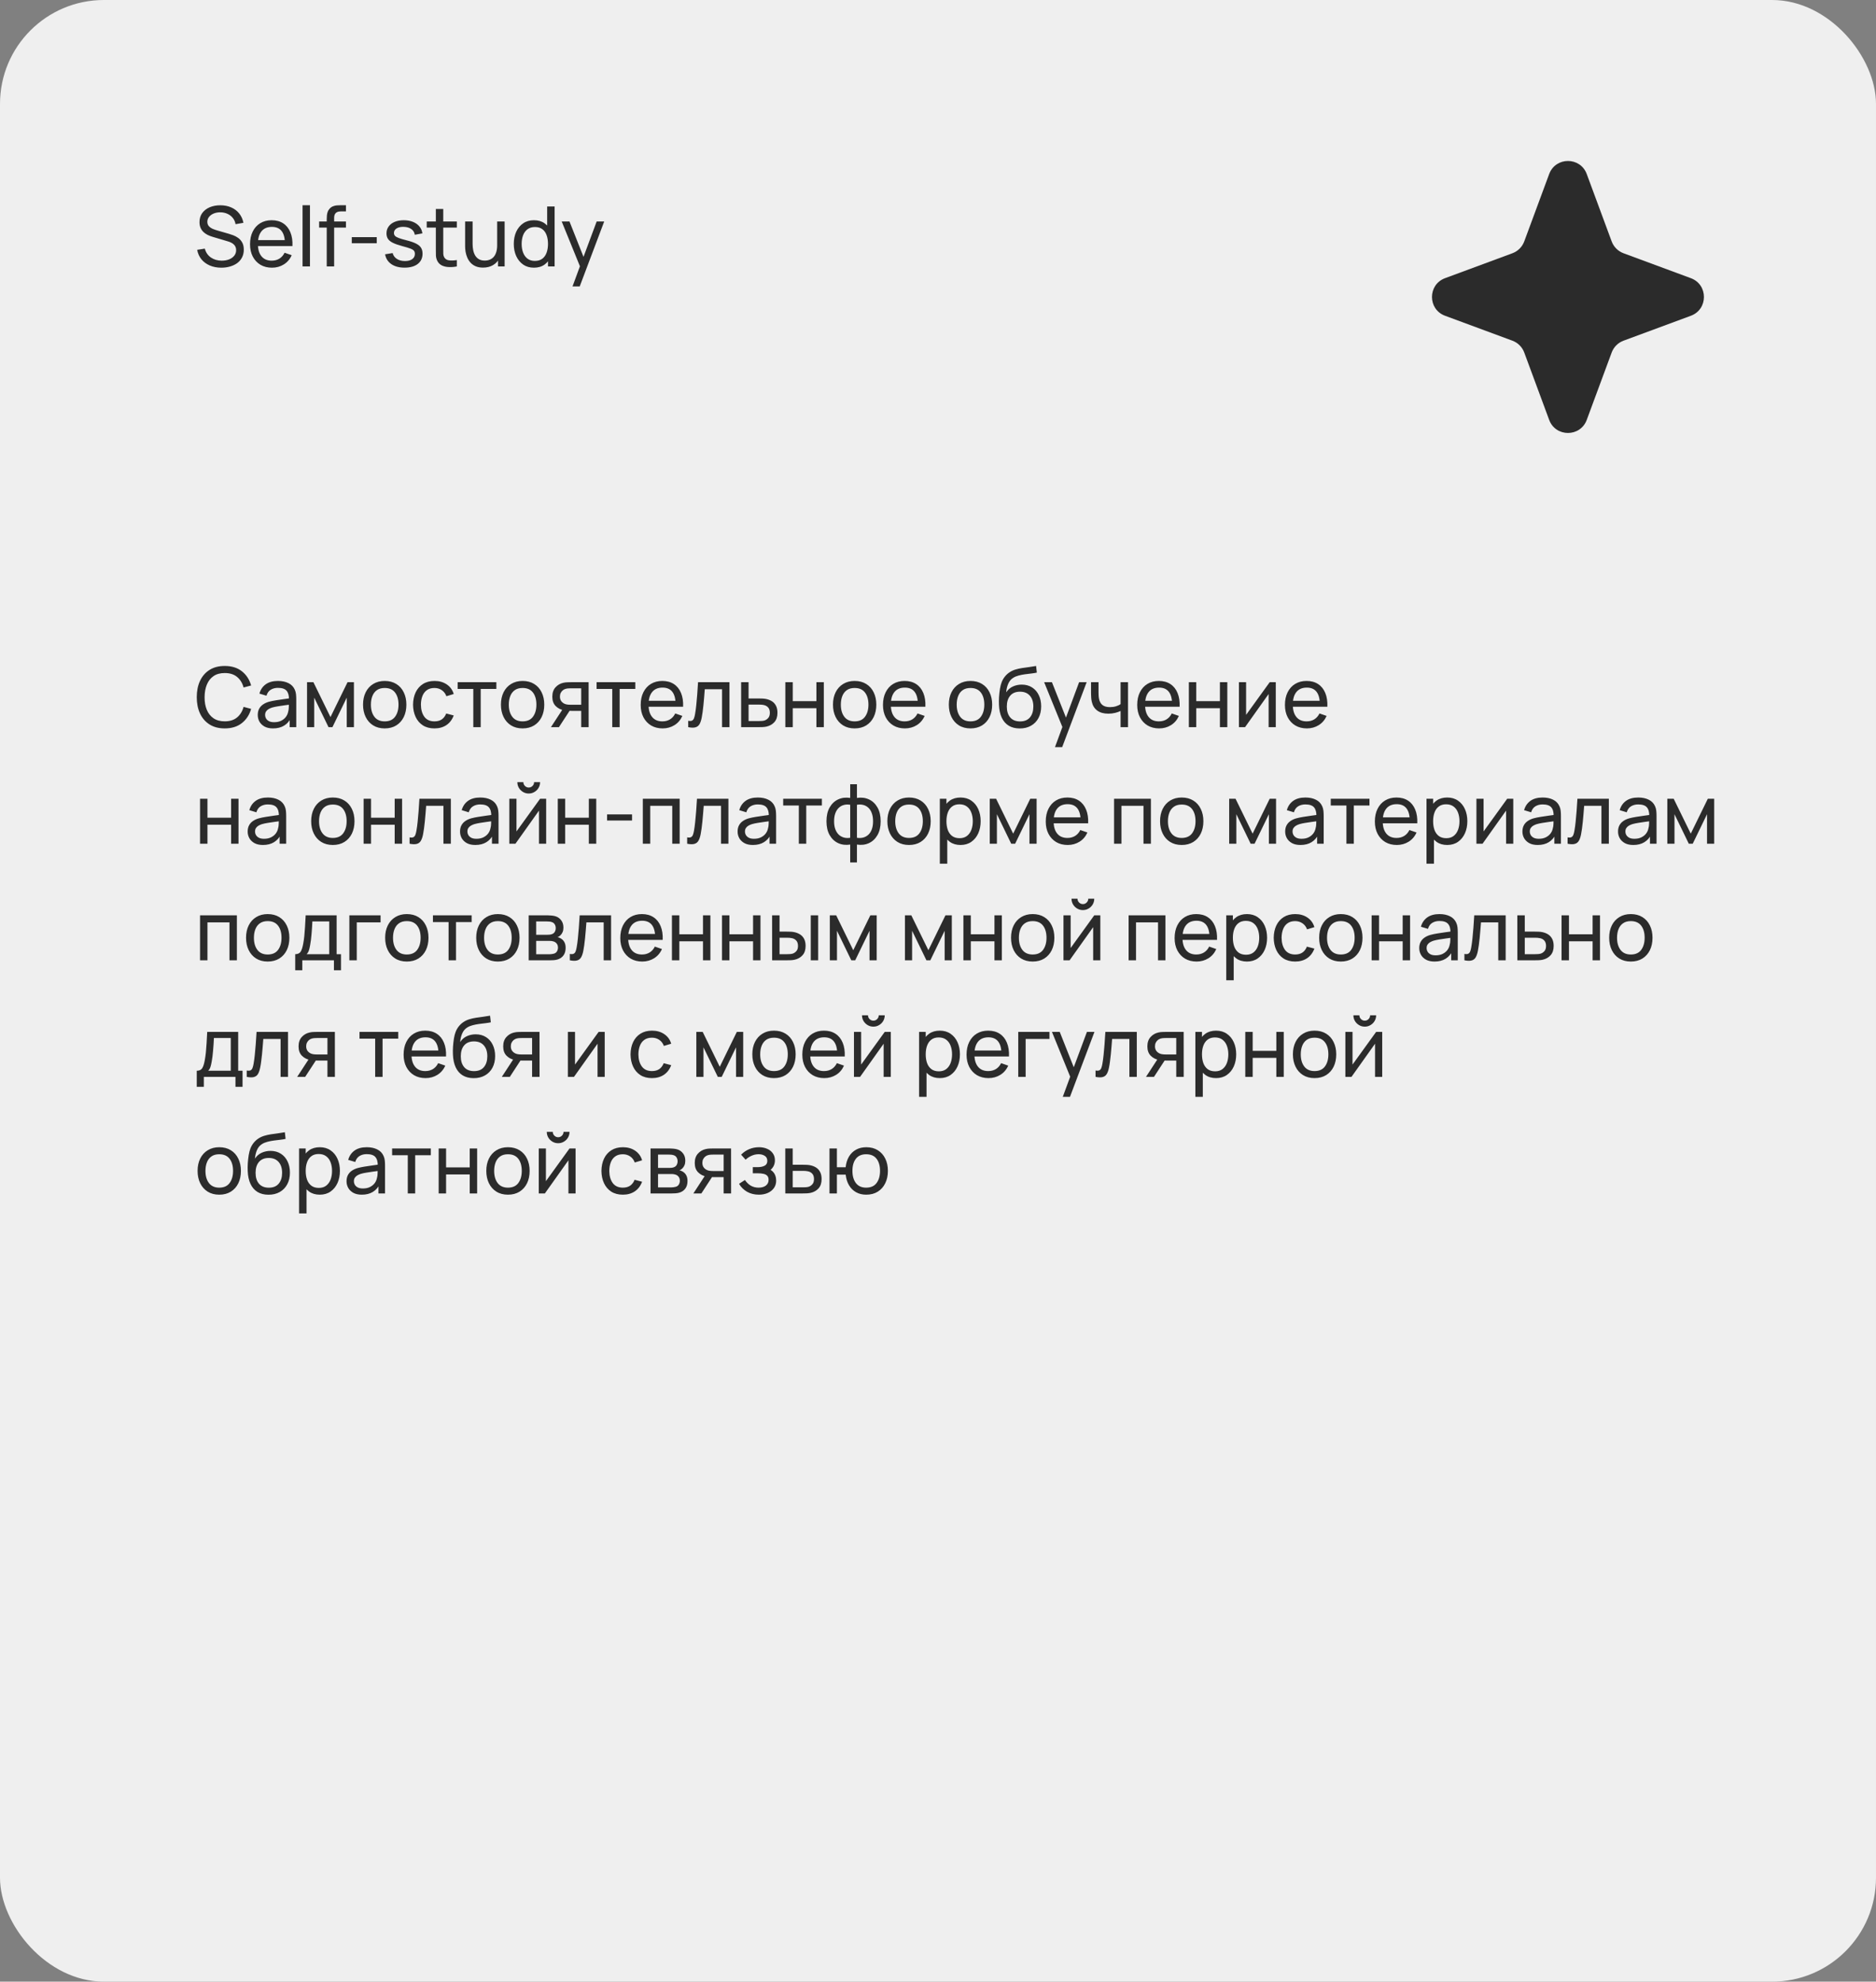 <?xml version="1.0" encoding="UTF-8"?> <svg xmlns="http://www.w3.org/2000/svg" width="338" height="357" viewBox="0 0 338 357" fill="none"><rect x="0" y="0" width="338" height="357" fill="#808080" stroke="none"/><rect width="338" height="357" rx="18.719" fill="#EFEFEF"></rect><path d="M279.114 31.358C280.277 28.214 284.723 28.214 285.886 31.358L290.376 43.491C290.742 44.479 291.521 45.258 292.509 45.624L304.642 50.114C307.786 51.277 307.786 55.723 304.642 56.886L292.509 61.376C291.521 61.742 290.742 62.521 290.376 63.509L285.886 75.642C284.723 78.786 280.277 78.786 279.114 75.642L274.624 63.509C274.258 62.521 273.479 61.742 272.491 61.376L260.358 56.886C257.214 55.723 257.214 51.277 260.358 50.114L272.491 45.624C273.479 45.258 274.258 44.479 274.624 43.491L279.114 31.358Z" fill="#2B2B2B"></path><path d="M40.49 131.225C39.415 131.225 38.502 130.987 37.752 130.512C37.002 130.037 36.43 129.377 36.035 128.532C35.645 127.687 35.45 126.71 35.45 125.6C35.45 124.49 35.645 123.512 36.035 122.667C36.43 121.822 37.002 121.162 37.752 120.687C38.502 120.212 39.415 119.975 40.49 119.975C41.74 119.975 42.767 120.292 43.572 120.927C44.383 121.562 44.94 122.417 45.245 123.492L43.888 123.852C43.667 123.047 43.275 122.412 42.71 121.947C42.145 121.482 41.405 121.25 40.49 121.25C39.685 121.25 39.015 121.432 38.48 121.797C37.945 122.162 37.542 122.672 37.273 123.327C37.002 123.977 36.865 124.735 36.86 125.6C36.855 126.46 36.987 127.217 37.258 127.872C37.528 128.522 37.932 129.032 38.472 129.402C39.013 129.767 39.685 129.95 40.49 129.95C41.405 129.95 42.145 129.717 42.71 129.252C43.275 128.782 43.667 128.147 43.888 127.347L45.245 127.707C44.94 128.777 44.383 129.632 43.572 130.272C42.767 130.907 41.74 131.225 40.49 131.225ZM49.192 131.225C48.587 131.225 48.08 131.115 47.67 130.895C47.265 130.67 46.957 130.375 46.747 130.01C46.542 129.645 46.44 129.245 46.44 128.81C46.44 128.385 46.52 128.017 46.68 127.707C46.845 127.392 47.075 127.132 47.37 126.927C47.665 126.717 48.017 126.552 48.427 126.432C48.812 126.327 49.242 126.237 49.717 126.162C50.197 126.082 50.682 126.01 51.172 125.945C51.662 125.88 52.12 125.817 52.545 125.757L52.065 126.035C52.08 125.315 51.935 124.782 51.63 124.437C51.33 124.092 50.81 123.92 50.07 123.92C49.58 123.92 49.15 124.032 48.78 124.257C48.415 124.477 48.157 124.837 48.007 125.337L46.74 124.955C46.935 124.245 47.312 123.687 47.872 123.282C48.432 122.877 49.17 122.675 50.085 122.675C50.82 122.675 51.45 122.807 51.975 123.072C52.505 123.332 52.885 123.727 53.115 124.257C53.23 124.507 53.302 124.78 53.332 125.075C53.362 125.365 53.377 125.67 53.377 125.99V131H52.192V129.057L52.47 129.237C52.165 129.892 51.737 130.387 51.187 130.722C50.642 131.058 49.977 131.225 49.192 131.225ZM49.395 130.107C49.875 130.107 50.29 130.022 50.64 129.852C50.995 129.677 51.28 129.45 51.495 129.17C51.71 128.885 51.85 128.575 51.915 128.24C51.99 127.99 52.03 127.712 52.035 127.407C52.045 127.097 52.05 126.86 52.05 126.695L52.515 126.897C52.08 126.957 51.652 127.015 51.232 127.07C50.812 127.125 50.415 127.185 50.04 127.25C49.665 127.31 49.327 127.382 49.027 127.467C48.807 127.537 48.6 127.627 48.405 127.737C48.215 127.847 48.06 127.99 47.94 128.165C47.825 128.335 47.767 128.547 47.767 128.802C47.767 129.022 47.822 129.232 47.932 129.432C48.047 129.632 48.222 129.795 48.457 129.92C48.697 130.045 49.01 130.107 49.395 130.107ZM55.32 131V122.9H56.467L59.542 129.185L62.617 122.9H63.765V131H62.475V125.682L59.895 131H59.19L56.61 125.682V131H55.32ZM69.31 131.225C68.505 131.225 67.81 131.043 67.225 130.677C66.645 130.312 66.197 129.807 65.882 129.162C65.567 128.517 65.41 127.777 65.41 126.942C65.41 126.092 65.57 125.347 65.89 124.707C66.21 124.067 66.662 123.57 67.247 123.215C67.832 122.855 68.52 122.675 69.31 122.675C70.12 122.675 70.817 122.857 71.402 123.222C71.987 123.582 72.435 124.085 72.745 124.73C73.06 125.37 73.217 126.107 73.217 126.942C73.217 127.787 73.06 128.532 72.745 129.177C72.43 129.817 71.98 130.32 71.395 130.685C70.81 131.045 70.115 131.225 69.31 131.225ZM69.31 129.957C70.15 129.957 70.775 129.677 71.185 129.117C71.595 128.557 71.8 127.832 71.8 126.942C71.8 126.027 71.592 125.3 71.177 124.76C70.762 124.215 70.14 123.942 69.31 123.942C68.745 123.942 68.28 124.07 67.915 124.325C67.55 124.58 67.277 124.932 67.097 125.382C66.917 125.832 66.827 126.352 66.827 126.942C66.827 127.852 67.037 128.582 67.457 129.132C67.877 129.682 68.495 129.957 69.31 129.957ZM78.281 131.225C77.461 131.225 76.763 131.043 76.188 130.677C75.618 130.307 75.183 129.8 74.883 129.155C74.583 128.51 74.428 127.775 74.418 126.95C74.428 126.105 74.586 125.362 74.891 124.722C75.201 124.077 75.643 123.575 76.218 123.215C76.793 122.855 77.486 122.675 78.296 122.675C79.151 122.675 79.886 122.885 80.501 123.305C81.121 123.725 81.536 124.3 81.746 125.03L80.426 125.427C80.256 124.957 79.978 124.592 79.593 124.332C79.213 124.072 78.776 123.942 78.281 123.942C77.726 123.942 77.268 124.072 76.908 124.332C76.548 124.587 76.281 124.942 76.106 125.397C75.931 125.847 75.841 126.365 75.836 126.95C75.846 127.85 76.053 128.577 76.458 129.132C76.868 129.682 77.476 129.957 78.281 129.957C78.811 129.957 79.251 129.837 79.601 129.597C79.951 129.352 80.216 129 80.396 128.54L81.746 128.892C81.466 129.647 81.028 130.225 80.433 130.625C79.838 131.025 79.121 131.225 78.281 131.225ZM85.275 131V124.115H82.455V122.9H89.43V124.115H86.61V131H85.275ZM94.153 131.225C93.348 131.225 92.653 131.043 92.068 130.677C91.488 130.312 91.041 129.807 90.726 129.162C90.411 128.517 90.253 127.777 90.253 126.942C90.253 126.092 90.413 125.347 90.733 124.707C91.053 124.067 91.506 123.57 92.091 123.215C92.676 122.855 93.363 122.675 94.153 122.675C94.963 122.675 95.661 122.857 96.246 123.222C96.831 123.582 97.278 124.085 97.588 124.73C97.903 125.37 98.061 126.107 98.061 126.942C98.061 127.787 97.903 128.532 97.588 129.177C97.273 129.817 96.823 130.32 96.238 130.685C95.653 131.045 94.958 131.225 94.153 131.225ZM94.153 129.957C94.993 129.957 95.618 129.677 96.028 129.117C96.438 128.557 96.643 127.832 96.643 126.942C96.643 126.027 96.436 125.3 96.021 124.76C95.606 124.215 94.983 123.942 94.153 123.942C93.588 123.942 93.123 124.07 92.758 124.325C92.393 124.58 92.121 124.932 91.941 125.382C91.761 125.832 91.671 126.352 91.671 126.942C91.671 127.852 91.881 128.582 92.301 129.132C92.721 129.682 93.338 129.957 94.153 129.957ZM104.715 131V128.067H102.967C102.762 128.067 102.535 128.06 102.285 128.045C102.04 128.025 101.81 127.997 101.595 127.962C101.01 127.852 100.515 127.595 100.11 127.19C99.71 126.785 99.51 126.225 99.51 125.51C99.51 124.815 99.697 124.257 100.072 123.837C100.452 123.412 100.92 123.137 101.475 123.012C101.725 122.952 101.977 122.92 102.232 122.915C102.492 122.905 102.712 122.9 102.892 122.9H106.05L106.057 131H104.715ZM99.262 131L101.415 127.7H102.855L100.702 131H99.262ZM102.87 126.965H104.715V124.002H102.87C102.755 124.002 102.602 124.007 102.412 124.017C102.227 124.027 102.05 124.057 101.88 124.107C101.72 124.152 101.562 124.235 101.407 124.355C101.257 124.475 101.132 124.63 101.032 124.82C100.932 125.01 100.882 125.235 100.882 125.495C100.882 125.87 100.987 126.175 101.197 126.41C101.407 126.64 101.662 126.795 101.962 126.875C102.127 126.915 102.29 126.94 102.45 126.95C102.615 126.96 102.755 126.965 102.87 126.965ZM110.309 131V124.115H107.489V122.9H114.464V124.115H111.644V131H110.309ZM119.394 131.225C118.599 131.225 117.904 131.05 117.309 130.7C116.719 130.345 116.259 129.852 115.929 129.222C115.599 128.587 115.434 127.847 115.434 127.002C115.434 126.117 115.596 125.352 115.921 124.707C116.246 124.057 116.699 123.557 117.279 123.207C117.864 122.852 118.549 122.675 119.334 122.675C120.149 122.675 120.841 122.862 121.411 123.237C121.986 123.612 122.416 124.147 122.701 124.842C122.991 125.537 123.116 126.365 123.076 127.325H121.726V126.845C121.711 125.85 121.509 125.107 121.119 124.617C120.729 124.122 120.149 123.875 119.379 123.875C118.554 123.875 117.926 124.14 117.496 124.67C117.066 125.2 116.851 125.96 116.851 126.95C116.851 127.905 117.066 128.645 117.496 129.17C117.926 129.695 118.539 129.957 119.334 129.957C119.869 129.957 120.334 129.835 120.729 129.59C121.124 129.345 121.434 128.992 121.659 128.532L122.941 128.975C122.626 129.69 122.151 130.245 121.516 130.64C120.886 131.03 120.179 131.225 119.394 131.225ZM116.401 127.325V126.252H122.386V127.325H116.401ZM123.996 131V129.852C124.296 129.907 124.524 129.897 124.679 129.822C124.839 129.742 124.956 129.605 125.031 129.41C125.111 129.21 125.176 128.96 125.226 128.66C125.311 128.185 125.384 127.655 125.444 127.07C125.509 126.485 125.566 125.845 125.616 125.15C125.671 124.45 125.721 123.7 125.766 122.9H131.429V131H130.094V124.167H126.981C126.951 124.627 126.914 125.1 126.869 125.585C126.829 126.07 126.786 126.542 126.741 127.002C126.696 127.457 126.646 127.882 126.591 128.277C126.541 128.667 126.486 129.005 126.426 129.29C126.331 129.78 126.199 130.172 126.029 130.467C125.859 130.757 125.614 130.945 125.294 131.03C124.974 131.12 124.541 131.11 123.996 131ZM133.535 131L133.528 122.9H134.87V125.832H136.618C136.853 125.832 137.093 125.837 137.338 125.847C137.583 125.857 137.795 125.88 137.975 125.915C138.395 125.995 138.763 126.135 139.078 126.335C139.393 126.535 139.638 126.807 139.813 127.152C139.988 127.492 140.075 127.915 140.075 128.42C140.075 129.12 139.893 129.675 139.528 130.085C139.168 130.49 138.695 130.76 138.11 130.895C137.91 130.94 137.68 130.97 137.42 130.985C137.165 130.995 136.923 131 136.693 131H133.535ZM134.87 129.898H136.715C136.865 129.898 137.033 129.892 137.218 129.882C137.403 129.872 137.568 129.847 137.713 129.807C137.968 129.732 138.195 129.585 138.395 129.365C138.6 129.145 138.703 128.83 138.703 128.42C138.703 128.005 138.603 127.685 138.403 127.46C138.208 127.235 137.95 127.087 137.63 127.017C137.485 126.982 137.333 126.96 137.173 126.95C137.013 126.94 136.86 126.935 136.715 126.935H134.87V129.898ZM141.497 131V122.9H142.832V126.312H147.092V122.9H148.427V131H147.092V127.58H142.832V131H141.497ZM153.978 131.225C153.173 131.225 152.478 131.043 151.893 130.677C151.313 130.312 150.865 129.807 150.55 129.162C150.235 128.517 150.078 127.777 150.078 126.942C150.078 126.092 150.238 125.347 150.558 124.707C150.878 124.067 151.33 123.57 151.915 123.215C152.5 122.855 153.188 122.675 153.978 122.675C154.788 122.675 155.485 122.857 156.07 123.222C156.655 123.582 157.103 124.085 157.413 124.73C157.728 125.37 157.885 126.107 157.885 126.942C157.885 127.787 157.728 128.532 157.413 129.177C157.098 129.817 156.648 130.32 156.063 130.685C155.478 131.045 154.783 131.225 153.978 131.225ZM153.978 129.957C154.818 129.957 155.443 129.677 155.853 129.117C156.263 128.557 156.468 127.832 156.468 126.942C156.468 126.027 156.26 125.3 155.845 124.76C155.43 124.215 154.808 123.942 153.978 123.942C153.413 123.942 152.948 124.07 152.583 124.325C152.218 124.58 151.945 124.932 151.765 125.382C151.585 125.832 151.495 126.352 151.495 126.942C151.495 127.852 151.705 128.582 152.125 129.132C152.545 129.682 153.163 129.957 153.978 129.957ZM163.046 131.225C162.251 131.225 161.556 131.05 160.961 130.7C160.371 130.345 159.911 129.852 159.581 129.222C159.251 128.587 159.086 127.847 159.086 127.002C159.086 126.117 159.249 125.352 159.574 124.707C159.899 124.057 160.351 123.557 160.931 123.207C161.516 122.852 162.201 122.675 162.986 122.675C163.801 122.675 164.494 122.862 165.064 123.237C165.639 123.612 166.069 124.147 166.354 124.842C166.644 125.537 166.769 126.365 166.729 127.325H165.379V126.845C165.364 125.85 165.161 125.107 164.771 124.617C164.381 124.122 163.801 123.875 163.031 123.875C162.206 123.875 161.579 124.14 161.149 124.67C160.719 125.2 160.504 125.96 160.504 126.95C160.504 127.905 160.719 128.645 161.149 129.17C161.579 129.695 162.191 129.957 162.986 129.957C163.521 129.957 163.986 129.835 164.381 129.59C164.776 129.345 165.086 128.992 165.311 128.532L166.594 128.975C166.279 129.69 165.804 130.245 165.169 130.64C164.539 131.03 163.831 131.225 163.046 131.225ZM160.054 127.325V126.252H166.039V127.325H160.054ZM174.852 131.225C174.047 131.225 173.352 131.043 172.767 130.677C172.187 130.312 171.739 129.807 171.424 129.162C171.109 128.517 170.952 127.777 170.952 126.942C170.952 126.092 171.112 125.347 171.432 124.707C171.752 124.067 172.204 123.57 172.789 123.215C173.374 122.855 174.062 122.675 174.852 122.675C175.662 122.675 176.359 122.857 176.944 123.222C177.529 123.582 177.977 124.085 178.287 124.73C178.602 125.37 178.759 126.107 178.759 126.942C178.759 127.787 178.602 128.532 178.287 129.177C177.972 129.817 177.522 130.32 176.937 130.685C176.352 131.045 175.657 131.225 174.852 131.225ZM174.852 129.957C175.692 129.957 176.317 129.677 176.727 129.117C177.137 128.557 177.342 127.832 177.342 126.942C177.342 126.027 177.134 125.3 176.719 124.76C176.304 124.215 175.682 123.942 174.852 123.942C174.287 123.942 173.822 124.07 173.457 124.325C173.092 124.58 172.819 124.932 172.639 125.382C172.459 125.832 172.369 126.352 172.369 126.942C172.369 127.852 172.579 128.582 172.999 129.132C173.419 129.682 174.037 129.957 174.852 129.957ZM183.703 131.233C182.938 131.228 182.285 131.063 181.745 130.737C181.205 130.407 180.785 129.925 180.485 129.29C180.185 128.655 180.018 127.877 179.983 126.957C179.963 126.532 179.968 126.065 179.998 125.555C180.033 125.045 180.088 124.555 180.163 124.085C180.243 123.615 180.343 123.227 180.463 122.922C180.598 122.557 180.788 122.22 181.033 121.91C181.283 121.595 181.563 121.335 181.873 121.13C182.188 120.915 182.54 120.747 182.93 120.627C183.32 120.507 183.728 120.415 184.153 120.35C184.583 120.28 185.013 120.22 185.443 120.17C185.873 120.115 186.283 120.05 186.673 119.975L186.808 121.175C186.533 121.235 186.208 121.287 185.833 121.332C185.458 121.372 185.068 121.42 184.663 121.475C184.263 121.53 183.878 121.607 183.508 121.707C183.143 121.802 182.828 121.935 182.563 122.105C182.173 122.34 181.873 122.692 181.663 123.162C181.458 123.627 181.333 124.15 181.288 124.73C181.598 124.25 182 123.897 182.495 123.672C182.99 123.447 183.518 123.335 184.078 123.335C184.803 123.335 185.428 123.505 185.953 123.845C186.478 124.18 186.88 124.642 187.16 125.232C187.445 125.822 187.588 126.495 187.588 127.25C187.588 128.05 187.428 128.75 187.108 129.35C186.788 129.95 186.335 130.415 185.75 130.745C185.17 131.075 184.488 131.238 183.703 131.233ZM183.785 129.965C184.57 129.965 185.165 129.722 185.57 129.237C185.975 128.747 186.178 128.097 186.178 127.287C186.178 126.457 185.968 125.805 185.548 125.33C185.128 124.85 184.538 124.61 183.778 124.61C183.008 124.61 182.418 124.85 182.008 125.33C181.603 125.805 181.4 126.457 181.4 127.287C181.4 128.122 181.605 128.777 182.015 129.252C182.425 129.727 183.015 129.965 183.785 129.965ZM190.075 134.6L191.643 130.34L191.665 131.6L188.125 122.9H189.528L192.303 129.898H191.823L194.425 122.9H195.783L191.373 134.6H190.075ZM201.897 131V128.082C201.627 128.217 201.299 128.332 200.914 128.427C200.534 128.522 200.127 128.57 199.692 128.57C198.867 128.57 198.202 128.385 197.697 128.015C197.192 127.645 196.862 127.112 196.707 126.417C196.662 126.207 196.629 125.99 196.609 125.765C196.594 125.54 196.584 125.335 196.579 125.15C196.574 124.965 196.572 124.83 196.572 124.745V122.9H197.922V124.745C197.922 124.89 197.927 125.07 197.937 125.285C197.947 125.495 197.972 125.7 198.012 125.9C198.112 126.395 198.319 126.767 198.634 127.017C198.954 127.267 199.404 127.392 199.984 127.392C200.374 127.392 200.734 127.342 201.064 127.242C201.394 127.142 201.672 127.01 201.897 126.845V122.9H203.239V131H201.897ZM208.852 131.225C208.057 131.225 207.362 131.05 206.767 130.7C206.177 130.345 205.717 129.852 205.387 129.222C205.057 128.587 204.892 127.847 204.892 127.002C204.892 126.117 205.054 125.352 205.379 124.707C205.704 124.057 206.157 123.557 206.737 123.207C207.322 122.852 208.007 122.675 208.792 122.675C209.607 122.675 210.299 122.862 210.869 123.237C211.444 123.612 211.874 124.147 212.159 124.842C212.449 125.537 212.574 126.365 212.534 127.325H211.184V126.845C211.169 125.85 210.967 125.107 210.577 124.617C210.187 124.122 209.607 123.875 208.837 123.875C208.012 123.875 207.384 124.14 206.954 124.67C206.524 125.2 206.309 125.96 206.309 126.95C206.309 127.905 206.524 128.645 206.954 129.17C207.384 129.695 207.997 129.957 208.792 129.957C209.327 129.957 209.792 129.835 210.187 129.59C210.582 129.345 210.892 128.992 211.117 128.532L212.399 128.975C212.084 129.69 211.609 130.245 210.974 130.64C210.344 131.03 209.637 131.225 208.852 131.225ZM205.859 127.325V126.252H211.844V127.325H205.859ZM214.197 131V122.9H215.532V126.312H219.792V122.9H221.127V131H219.792V127.58H215.532V131H214.197ZM229.858 122.9V131H228.568V125.03L224.323 131H223.22V122.9H224.51V128.787L228.763 122.9H229.858ZM235.468 131.225C234.673 131.225 233.978 131.05 233.383 130.7C232.793 130.345 232.333 129.852 232.003 129.222C231.673 128.587 231.508 127.847 231.508 127.002C231.508 126.117 231.671 125.352 231.996 124.707C232.321 124.057 232.773 123.557 233.353 123.207C233.938 122.852 234.623 122.675 235.408 122.675C236.223 122.675 236.916 122.862 237.486 123.237C238.061 123.612 238.491 124.147 238.776 124.842C239.066 125.537 239.191 126.365 239.151 127.325H237.801V126.845C237.786 125.85 237.583 125.107 237.193 124.617C236.803 124.122 236.223 123.875 235.453 123.875C234.628 123.875 234.001 124.14 233.571 124.67C233.141 125.2 232.926 125.96 232.926 126.95C232.926 127.905 233.141 128.645 233.571 129.17C234.001 129.695 234.613 129.957 235.408 129.957C235.943 129.957 236.408 129.835 236.803 129.59C237.198 129.345 237.508 128.992 237.733 128.532L239.016 128.975C238.701 129.69 238.226 130.245 237.591 130.64C236.961 131.03 236.253 131.225 235.468 131.225ZM232.476 127.325V126.252H238.461V127.325H232.476ZM36.042 152V143.9H37.377V147.312H41.638V143.9H42.972V152H41.638V148.58H37.377V152H36.042ZM47.376 152.225C46.771 152.225 46.263 152.115 45.853 151.895C45.448 151.67 45.141 151.375 44.931 151.01C44.726 150.645 44.623 150.245 44.623 149.81C44.623 149.385 44.703 149.017 44.863 148.707C45.028 148.392 45.258 148.132 45.553 147.927C45.848 147.717 46.201 147.552 46.611 147.432C46.996 147.327 47.426 147.237 47.901 147.162C48.381 147.082 48.866 147.01 49.356 146.945C49.846 146.88 50.303 146.817 50.728 146.757L50.248 147.035C50.263 146.315 50.118 145.782 49.813 145.437C49.513 145.092 48.993 144.92 48.253 144.92C47.763 144.92 47.333 145.032 46.963 145.257C46.598 145.477 46.341 145.837 46.191 146.337L44.923 145.955C45.118 145.245 45.496 144.687 46.056 144.282C46.616 143.877 47.353 143.675 48.268 143.675C49.003 143.675 49.633 143.807 50.158 144.072C50.688 144.332 51.068 144.727 51.298 145.257C51.413 145.507 51.486 145.78 51.516 146.075C51.546 146.365 51.561 146.67 51.561 146.99V152H50.376V150.057L50.653 150.237C50.348 150.892 49.921 151.387 49.371 151.722C48.826 152.058 48.161 152.225 47.376 152.225ZM47.578 151.107C48.058 151.107 48.473 151.022 48.823 150.852C49.178 150.677 49.463 150.45 49.678 150.17C49.893 149.885 50.033 149.575 50.098 149.24C50.173 148.99 50.213 148.712 50.218 148.407C50.228 148.097 50.233 147.86 50.233 147.695L50.698 147.897C50.263 147.957 49.836 148.015 49.416 148.07C48.996 148.125 48.598 148.185 48.223 148.25C47.848 148.31 47.511 148.382 47.211 148.467C46.991 148.537 46.783 148.627 46.588 148.737C46.398 148.847 46.243 148.99 46.123 149.165C46.008 149.335 45.951 149.547 45.951 149.802C45.951 150.022 46.006 150.232 46.116 150.432C46.231 150.632 46.406 150.795 46.641 150.92C46.881 151.045 47.193 151.107 47.578 151.107ZM59.964 152.225C59.159 152.225 58.464 152.043 57.879 151.677C57.299 151.312 56.851 150.807 56.536 150.162C56.221 149.517 56.064 148.777 56.064 147.942C56.064 147.092 56.224 146.347 56.544 145.707C56.864 145.067 57.316 144.57 57.901 144.215C58.486 143.855 59.174 143.675 59.964 143.675C60.774 143.675 61.471 143.857 62.056 144.222C62.641 144.582 63.089 145.085 63.399 145.73C63.714 146.37 63.871 147.107 63.871 147.942C63.871 148.787 63.714 149.532 63.399 150.177C63.084 150.817 62.634 151.32 62.049 151.685C61.464 152.045 60.769 152.225 59.964 152.225ZM59.964 150.957C60.804 150.957 61.429 150.677 61.839 150.117C62.249 149.557 62.454 148.832 62.454 147.942C62.454 147.027 62.246 146.3 61.831 145.76C61.416 145.215 60.794 144.942 59.964 144.942C59.399 144.942 58.934 145.07 58.569 145.325C58.204 145.58 57.931 145.932 57.751 146.382C57.571 146.832 57.481 147.352 57.481 147.942C57.481 148.852 57.691 149.582 58.111 150.132C58.531 150.682 59.149 150.957 59.964 150.957ZM65.515 152V143.9H66.85V147.312H71.11V143.9H72.445V152H71.11V148.58H66.85V152H65.515ZM73.796 152V150.852C74.096 150.907 74.324 150.897 74.479 150.822C74.639 150.742 74.756 150.605 74.831 150.41C74.911 150.21 74.976 149.96 75.026 149.66C75.111 149.185 75.184 148.655 75.244 148.07C75.309 147.485 75.366 146.845 75.416 146.15C75.471 145.45 75.521 144.7 75.566 143.9H81.229V152H79.894V145.167H76.781C76.751 145.627 76.714 146.1 76.669 146.585C76.629 147.07 76.586 147.542 76.541 148.002C76.496 148.457 76.446 148.882 76.391 149.277C76.341 149.667 76.286 150.005 76.226 150.29C76.131 150.78 75.999 151.172 75.829 151.467C75.659 151.757 75.414 151.945 75.094 152.03C74.774 152.12 74.341 152.11 73.796 152ZM85.638 152.225C85.033 152.225 84.525 152.115 84.115 151.895C83.71 151.67 83.403 151.375 83.193 151.01C82.988 150.645 82.885 150.245 82.885 149.81C82.885 149.385 82.965 149.017 83.125 148.707C83.29 148.392 83.52 148.132 83.815 147.927C84.11 147.717 84.463 147.552 84.873 147.432C85.258 147.327 85.688 147.237 86.163 147.162C86.643 147.082 87.128 147.01 87.618 146.945C88.108 146.88 88.565 146.817 88.99 146.757L88.51 147.035C88.525 146.315 88.38 145.782 88.075 145.437C87.775 145.092 87.255 144.92 86.515 144.92C86.025 144.92 85.595 145.032 85.225 145.257C84.86 145.477 84.603 145.837 84.453 146.337L83.185 145.955C83.38 145.245 83.758 144.687 84.318 144.282C84.878 143.877 85.615 143.675 86.53 143.675C87.265 143.675 87.895 143.807 88.42 144.072C88.95 144.332 89.33 144.727 89.56 145.257C89.675 145.507 89.748 145.78 89.778 146.075C89.808 146.365 89.823 146.67 89.823 146.99V152H88.638V150.057L88.915 150.237C88.61 150.892 88.183 151.387 87.633 151.722C87.088 152.058 86.423 152.225 85.638 152.225ZM85.84 151.107C86.32 151.107 86.735 151.022 87.085 150.852C87.44 150.677 87.725 150.45 87.94 150.17C88.155 149.885 88.295 149.575 88.36 149.24C88.435 148.99 88.475 148.712 88.48 148.407C88.49 148.097 88.495 147.86 88.495 147.695L88.96 147.897C88.525 147.957 88.098 148.015 87.678 148.07C87.258 148.125 86.86 148.185 86.485 148.25C86.11 148.31 85.773 148.382 85.473 148.467C85.253 148.537 85.045 148.627 84.85 148.737C84.66 148.847 84.505 148.99 84.385 149.165C84.27 149.335 84.213 149.547 84.213 149.802C84.213 150.022 84.268 150.232 84.378 150.432C84.493 150.632 84.668 150.795 84.903 150.92C85.143 151.045 85.455 151.107 85.84 151.107ZM95.26 142.955C94.885 142.955 94.543 142.862 94.233 142.677C93.923 142.492 93.675 142.247 93.49 141.942C93.305 141.632 93.213 141.287 93.213 140.907H94.293C94.293 141.172 94.388 141.4 94.578 141.59C94.768 141.78 94.995 141.875 95.26 141.875C95.53 141.875 95.758 141.78 95.943 141.59C96.133 141.4 96.228 141.172 96.228 140.907H97.308C97.308 141.287 97.215 141.632 97.03 141.942C96.85 142.247 96.603 142.492 96.288 142.677C95.978 142.862 95.635 142.955 95.26 142.955ZM98.403 143.9V152H97.113V146.03L92.868 152H91.765V143.9H93.055V149.787L97.308 143.9H98.403ZM100.496 152V143.9H101.831V147.312H106.091V143.9H107.426V152H106.091V148.58H101.831V152H100.496ZM109.377 147.822V146.72H113.877V147.822H109.377ZM115.818 152V143.9H122.455V152H121.12V145.167H117.153V152H115.818ZM123.806 152V150.852C124.106 150.907 124.333 150.897 124.488 150.822C124.648 150.742 124.766 150.605 124.841 150.41C124.921 150.21 124.986 149.96 125.036 149.66C125.121 149.185 125.193 148.655 125.253 148.07C125.318 147.485 125.376 146.845 125.426 146.15C125.481 145.45 125.531 144.7 125.576 143.9H131.238V152H129.903V145.167H126.791C126.761 145.627 126.723 146.1 126.678 146.585C126.638 147.07 126.596 147.542 126.551 148.002C126.506 148.457 126.456 148.882 126.401 149.277C126.351 149.667 126.296 150.005 126.236 150.29C126.141 150.78 126.008 151.172 125.838 151.467C125.668 151.757 125.423 151.945 125.103 152.03C124.783 152.12 124.351 152.11 123.806 152ZM135.647 152.225C135.042 152.225 134.535 152.115 134.125 151.895C133.72 151.67 133.412 151.375 133.202 151.01C132.997 150.645 132.895 150.245 132.895 149.81C132.895 149.385 132.975 149.017 133.135 148.707C133.3 148.392 133.53 148.132 133.825 147.927C134.12 147.717 134.472 147.552 134.882 147.432C135.267 147.327 135.697 147.237 136.172 147.162C136.652 147.082 137.137 147.01 137.627 146.945C138.117 146.88 138.575 146.817 139 146.757L138.52 147.035C138.535 146.315 138.39 145.782 138.085 145.437C137.785 145.092 137.265 144.92 136.525 144.92C136.035 144.92 135.605 145.032 135.235 145.257C134.87 145.477 134.612 145.837 134.462 146.337L133.195 145.955C133.39 145.245 133.767 144.687 134.327 144.282C134.887 143.877 135.625 143.675 136.54 143.675C137.275 143.675 137.905 143.807 138.43 144.072C138.96 144.332 139.34 144.727 139.57 145.257C139.685 145.507 139.757 145.78 139.787 146.075C139.817 146.365 139.832 146.67 139.832 146.99V152H138.647V150.057L138.925 150.237C138.62 150.892 138.192 151.387 137.642 151.722C137.097 152.058 136.432 152.225 135.647 152.225ZM135.85 151.107C136.33 151.107 136.745 151.022 137.095 150.852C137.45 150.677 137.735 150.45 137.95 150.17C138.165 149.885 138.305 149.575 138.37 149.24C138.445 148.99 138.485 148.712 138.49 148.407C138.5 148.097 138.505 147.86 138.505 147.695L138.97 147.897C138.535 147.957 138.107 148.015 137.687 148.07C137.267 148.125 136.87 148.185 136.495 148.25C136.12 148.31 135.782 148.382 135.482 148.467C135.262 148.537 135.055 148.627 134.86 148.737C134.67 148.847 134.515 148.99 134.395 149.165C134.28 149.335 134.222 149.547 134.222 149.802C134.222 150.022 134.277 150.232 134.387 150.432C134.502 150.632 134.677 150.795 134.912 150.92C135.152 151.045 135.465 151.107 135.85 151.107ZM143.927 152V145.115H141.107V143.9H148.082V145.115H145.262V152H143.927ZM153.181 155.375V152.15C152.391 152.275 151.671 152.19 151.021 151.895C150.376 151.595 149.861 151.112 149.476 150.447C149.096 149.777 148.906 148.947 148.906 147.957C148.906 146.962 149.096 146.13 149.476 145.46C149.861 144.79 150.376 144.307 151.021 144.012C151.671 143.712 152.391 143.625 153.181 143.75V141.282H154.396V143.75C155.186 143.625 155.903 143.712 156.548 144.012C157.198 144.307 157.713 144.79 158.093 145.46C158.478 146.13 158.671 146.962 158.671 147.957C158.671 148.947 158.478 149.777 158.093 150.447C157.713 151.112 157.198 151.595 156.548 151.895C155.903 152.19 155.186 152.275 154.396 152.15V155.375H153.181ZM153.181 150.927V144.98C152.776 144.91 152.398 144.922 152.048 145.017C151.698 145.107 151.391 145.277 151.126 145.527C150.861 145.777 150.653 146.105 150.503 146.51C150.353 146.915 150.278 147.397 150.278 147.957C150.278 148.512 150.353 148.992 150.503 149.397C150.658 149.802 150.868 150.13 151.133 150.38C151.403 150.625 151.713 150.795 152.063 150.89C152.413 150.98 152.786 150.992 153.181 150.927ZM154.396 150.927C154.791 150.992 155.163 150.98 155.513 150.89C155.863 150.8 156.173 150.632 156.443 150.387C156.713 150.137 156.923 149.81 157.073 149.405C157.223 149 157.298 148.517 157.298 147.957C157.298 147.392 157.223 146.907 157.073 146.502C156.928 146.097 156.723 145.77 156.458 145.52C156.193 145.27 155.883 145.1 155.528 145.01C155.178 144.92 154.801 144.91 154.396 144.98V150.927ZM163.777 152.225C162.972 152.225 162.277 152.043 161.692 151.677C161.112 151.312 160.665 150.807 160.35 150.162C160.035 149.517 159.877 148.777 159.877 147.942C159.877 147.092 160.037 146.347 160.357 145.707C160.677 145.067 161.13 144.57 161.715 144.215C162.3 143.855 162.987 143.675 163.777 143.675C164.587 143.675 165.285 143.857 165.87 144.222C166.455 144.582 166.902 145.085 167.212 145.73C167.527 146.37 167.685 147.107 167.685 147.942C167.685 148.787 167.527 149.532 167.212 150.177C166.897 150.817 166.447 151.32 165.862 151.685C165.277 152.045 164.582 152.225 163.777 152.225ZM163.777 150.957C164.617 150.957 165.242 150.677 165.652 150.117C166.062 149.557 166.267 148.832 166.267 147.942C166.267 147.027 166.06 146.3 165.645 145.76C165.23 145.215 164.607 144.942 163.777 144.942C163.212 144.942 162.747 145.07 162.382 145.325C162.017 145.58 161.745 145.932 161.565 146.382C161.385 146.832 161.295 147.352 161.295 147.942C161.295 148.852 161.505 149.582 161.925 150.132C162.345 150.682 162.962 150.957 163.777 150.957ZM173.056 152.225C172.296 152.225 171.656 152.038 171.136 151.662C170.616 151.282 170.221 150.77 169.951 150.125C169.686 149.475 169.554 148.747 169.554 147.942C169.554 147.127 169.686 146.397 169.951 145.752C170.221 145.107 170.616 144.6 171.136 144.23C171.661 143.86 172.304 143.675 173.064 143.675C173.814 143.675 174.459 143.862 174.999 144.237C175.544 144.607 175.961 145.115 176.251 145.76C176.541 146.405 176.686 147.132 176.686 147.942C176.686 148.752 176.541 149.48 176.251 150.125C175.961 150.77 175.544 151.282 174.999 151.662C174.459 152.038 173.811 152.225 173.056 152.225ZM169.329 155.6V143.9H170.521V149.862H170.671V155.6H169.329ZM172.891 151.002C173.426 151.002 173.869 150.867 174.219 150.597C174.569 150.327 174.831 149.962 175.006 149.502C175.181 149.037 175.269 148.517 175.269 147.942C175.269 147.372 175.181 146.857 175.006 146.397C174.836 145.937 174.571 145.572 174.211 145.302C173.856 145.032 173.404 144.897 172.854 144.897C172.329 144.897 171.894 145.027 171.549 145.287C171.204 145.542 170.946 145.9 170.776 146.36C170.606 146.815 170.521 147.342 170.521 147.942C170.521 148.532 170.604 149.06 170.769 149.525C170.939 149.985 171.199 150.347 171.549 150.612C171.899 150.872 172.346 151.002 172.891 151.002ZM178.323 152V143.9H179.47L182.545 150.185L185.62 143.9H186.768V152H185.478V146.682L182.898 152H182.193L179.613 146.682V152H178.323ZM192.373 152.225C191.578 152.225 190.883 152.05 190.288 151.7C189.698 151.345 189.238 150.852 188.908 150.222C188.578 149.587 188.413 148.847 188.413 148.002C188.413 147.117 188.575 146.352 188.9 145.707C189.225 145.057 189.678 144.557 190.258 144.207C190.843 143.852 191.528 143.675 192.313 143.675C193.128 143.675 193.82 143.862 194.39 144.237C194.965 144.612 195.395 145.147 195.68 145.842C195.97 146.537 196.095 147.365 196.055 148.325H194.705V147.845C194.69 146.85 194.488 146.107 194.098 145.617C193.708 145.122 193.128 144.875 192.358 144.875C191.533 144.875 190.905 145.14 190.475 145.67C190.045 146.2 189.83 146.96 189.83 147.95C189.83 148.905 190.045 149.645 190.475 150.17C190.905 150.695 191.518 150.957 192.313 150.957C192.848 150.957 193.313 150.835 193.708 150.59C194.103 150.345 194.413 149.992 194.638 149.532L195.92 149.975C195.605 150.69 195.13 151.245 194.495 151.64C193.865 152.03 193.158 152.225 192.373 152.225ZM189.38 148.325V147.252H195.365V148.325H189.38ZM200.72 152V143.9H207.358V152H206.023V145.167H202.055V152H200.72ZM212.908 152.225C212.103 152.225 211.408 152.043 210.823 151.677C210.243 151.312 209.796 150.807 209.481 150.162C209.166 149.517 209.008 148.777 209.008 147.942C209.008 147.092 209.168 146.347 209.488 145.707C209.808 145.067 210.261 144.57 210.846 144.215C211.431 143.855 212.118 143.675 212.908 143.675C213.718 143.675 214.416 143.857 215.001 144.222C215.586 144.582 216.033 145.085 216.343 145.73C216.658 146.37 216.816 147.107 216.816 147.942C216.816 148.787 216.658 149.532 216.343 150.177C216.028 150.817 215.578 151.32 214.993 151.685C214.408 152.045 213.713 152.225 212.908 152.225ZM212.908 150.957C213.748 150.957 214.373 150.677 214.783 150.117C215.193 149.557 215.398 148.832 215.398 147.942C215.398 147.027 215.191 146.3 214.776 145.76C214.361 145.215 213.738 144.942 212.908 144.942C212.343 144.942 211.878 145.07 211.513 145.325C211.148 145.58 210.876 145.932 210.696 146.382C210.516 146.832 210.426 147.352 210.426 147.942C210.426 148.852 210.636 149.582 211.056 150.132C211.476 150.682 212.093 150.957 212.908 150.957ZM221.462 152V143.9H222.61L225.685 150.185L228.76 143.9H229.907V152H228.617V146.682L226.037 152H225.332L222.752 146.682V152H221.462ZM234.305 152.225C233.7 152.225 233.192 152.115 232.782 151.895C232.377 151.67 232.07 151.375 231.86 151.01C231.655 150.645 231.552 150.245 231.552 149.81C231.552 149.385 231.632 149.017 231.792 148.707C231.957 148.392 232.187 148.132 232.482 147.927C232.777 147.717 233.13 147.552 233.54 147.432C233.925 147.327 234.355 147.237 234.83 147.162C235.31 147.082 235.795 147.01 236.285 146.945C236.775 146.88 237.232 146.817 237.657 146.757L237.177 147.035C237.192 146.315 237.047 145.782 236.742 145.437C236.442 145.092 235.922 144.92 235.182 144.92C234.692 144.92 234.262 145.032 233.892 145.257C233.527 145.477 233.27 145.837 233.12 146.337L231.852 145.955C232.047 145.245 232.425 144.687 232.985 144.282C233.545 143.877 234.282 143.675 235.197 143.675C235.932 143.675 236.562 143.807 237.087 144.072C237.617 144.332 237.997 144.727 238.227 145.257C238.342 145.507 238.415 145.78 238.445 146.075C238.475 146.365 238.49 146.67 238.49 146.99V152H237.305V150.057L237.582 150.237C237.277 150.892 236.85 151.387 236.3 151.722C235.755 152.058 235.09 152.225 234.305 152.225ZM234.507 151.107C234.987 151.107 235.402 151.022 235.752 150.852C236.107 150.677 236.392 150.45 236.607 150.17C236.822 149.885 236.962 149.575 237.027 149.24C237.102 148.99 237.142 148.712 237.147 148.407C237.157 148.097 237.162 147.86 237.162 147.695L237.627 147.897C237.192 147.957 236.765 148.015 236.345 148.07C235.925 148.125 235.527 148.185 235.152 148.25C234.777 148.31 234.44 148.382 234.14 148.467C233.92 148.537 233.712 148.627 233.517 148.737C233.327 148.847 233.172 148.99 233.052 149.165C232.937 149.335 232.88 149.547 232.88 149.802C232.88 150.022 232.935 150.232 233.045 150.432C233.16 150.632 233.335 150.795 233.57 150.92C233.81 151.045 234.122 151.107 234.507 151.107ZM242.585 152V145.115H239.765V143.9H246.74V145.115H243.92V152H242.585ZM251.669 152.225C250.874 152.225 250.179 152.05 249.584 151.7C248.994 151.345 248.534 150.852 248.204 150.222C247.874 149.587 247.709 148.847 247.709 148.002C247.709 147.117 247.872 146.352 248.197 145.707C248.522 145.057 248.974 144.557 249.554 144.207C250.139 143.852 250.824 143.675 251.609 143.675C252.424 143.675 253.117 143.862 253.687 144.237C254.262 144.612 254.692 145.147 254.977 145.842C255.267 146.537 255.392 147.365 255.352 148.325H254.002V147.845C253.987 146.85 253.784 146.107 253.394 145.617C253.004 145.122 252.424 144.875 251.654 144.875C250.829 144.875 250.202 145.14 249.772 145.67C249.342 146.2 249.127 146.96 249.127 147.95C249.127 148.905 249.342 149.645 249.772 150.17C250.202 150.695 250.814 150.957 251.609 150.957C252.144 150.957 252.609 150.835 253.004 150.59C253.399 150.345 253.709 149.992 253.934 149.532L255.217 149.975C254.902 150.69 254.427 151.245 253.792 151.64C253.162 152.03 252.454 152.225 251.669 152.225ZM248.677 148.325V147.252H254.662V148.325H248.677ZM260.742 152.225C259.982 152.225 259.342 152.038 258.822 151.662C258.302 151.282 257.907 150.77 257.637 150.125C257.372 149.475 257.239 148.747 257.239 147.942C257.239 147.127 257.372 146.397 257.637 145.752C257.907 145.107 258.302 144.6 258.822 144.23C259.347 143.86 259.989 143.675 260.749 143.675C261.499 143.675 262.144 143.862 262.684 144.237C263.229 144.607 263.647 145.115 263.937 145.76C264.227 146.405 264.372 147.132 264.372 147.942C264.372 148.752 264.227 149.48 263.937 150.125C263.647 150.77 263.229 151.282 262.684 151.662C262.144 152.038 261.497 152.225 260.742 152.225ZM257.014 155.6V143.9H258.207V149.862H258.357V155.6H257.014ZM260.577 151.002C261.112 151.002 261.554 150.867 261.904 150.597C262.254 150.327 262.517 149.962 262.692 149.502C262.867 149.037 262.954 148.517 262.954 147.942C262.954 147.372 262.867 146.857 262.692 146.397C262.522 145.937 262.257 145.572 261.897 145.302C261.542 145.032 261.089 144.897 260.539 144.897C260.014 144.897 259.579 145.027 259.234 145.287C258.889 145.542 258.632 145.9 258.462 146.36C258.292 146.815 258.207 147.342 258.207 147.942C258.207 148.532 258.289 149.06 258.454 149.525C258.624 149.985 258.884 150.347 259.234 150.612C259.584 150.872 260.032 151.002 260.577 151.002ZM272.646 143.9V152H271.356V146.03L267.111 152H266.008V143.9H267.298V149.787L271.551 143.9H272.646ZM277.049 152.225C276.444 152.225 275.936 152.115 275.526 151.895C275.121 151.67 274.814 151.375 274.604 151.01C274.399 150.645 274.296 150.245 274.296 149.81C274.296 149.385 274.376 149.017 274.536 148.707C274.701 148.392 274.931 148.132 275.226 147.927C275.521 147.717 275.874 147.552 276.284 147.432C276.669 147.327 277.099 147.237 277.574 147.162C278.054 147.082 278.539 147.01 279.029 146.945C279.519 146.88 279.976 146.817 280.401 146.757L279.921 147.035C279.936 146.315 279.791 145.782 279.486 145.437C279.186 145.092 278.666 144.92 277.926 144.92C277.436 144.92 277.006 145.032 276.636 145.257C276.271 145.477 276.014 145.837 275.864 146.337L274.596 145.955C274.791 145.245 275.169 144.687 275.729 144.282C276.289 143.877 277.026 143.675 277.941 143.675C278.676 143.675 279.306 143.807 279.831 144.072C280.361 144.332 280.741 144.727 280.971 145.257C281.086 145.507 281.159 145.78 281.189 146.075C281.219 146.365 281.234 146.67 281.234 146.99V152H280.049V150.057L280.326 150.237C280.021 150.892 279.594 151.387 279.044 151.722C278.499 152.058 277.834 152.225 277.049 152.225ZM277.251 151.107C277.731 151.107 278.146 151.022 278.496 150.852C278.851 150.677 279.136 150.45 279.351 150.17C279.566 149.885 279.706 149.575 279.771 149.24C279.846 148.99 279.886 148.712 279.891 148.407C279.901 148.097 279.906 147.86 279.906 147.695L280.371 147.897C279.936 147.957 279.509 148.015 279.089 148.07C278.669 148.125 278.271 148.185 277.896 148.25C277.521 148.31 277.184 148.382 276.884 148.467C276.664 148.537 276.456 148.627 276.261 148.737C276.071 148.847 275.916 148.99 275.796 149.165C275.681 149.335 275.624 149.547 275.624 149.802C275.624 150.022 275.679 150.232 275.789 150.432C275.904 150.632 276.079 150.795 276.314 150.92C276.554 151.045 276.866 151.107 277.251 151.107ZM282.434 152V150.852C282.734 150.907 282.961 150.897 283.116 150.822C283.276 150.742 283.394 150.605 283.469 150.41C283.549 150.21 283.614 149.96 283.664 149.66C283.749 149.185 283.821 148.655 283.881 148.07C283.946 147.485 284.004 146.845 284.054 146.15C284.109 145.45 284.159 144.7 284.204 143.9H289.866V152H288.531V145.167H285.419C285.389 145.627 285.351 146.1 285.306 146.585C285.266 147.07 285.224 147.542 285.179 148.002C285.134 148.457 285.084 148.882 285.029 149.277C284.979 149.667 284.924 150.005 284.864 150.29C284.769 150.78 284.636 151.172 284.466 151.467C284.296 151.757 284.051 151.945 283.731 152.03C283.411 152.12 282.979 152.11 282.434 152ZM294.275 152.225C293.67 152.225 293.163 152.115 292.753 151.895C292.348 151.67 292.04 151.375 291.83 151.01C291.625 150.645 291.523 150.245 291.523 149.81C291.523 149.385 291.603 149.017 291.763 148.707C291.928 148.392 292.158 148.132 292.453 147.927C292.748 147.717 293.1 147.552 293.51 147.432C293.895 147.327 294.325 147.237 294.8 147.162C295.28 147.082 295.765 147.01 296.255 146.945C296.745 146.88 297.203 146.817 297.628 146.757L297.148 147.035C297.163 146.315 297.018 145.782 296.713 145.437C296.413 145.092 295.893 144.92 295.153 144.92C294.663 144.92 294.233 145.032 293.863 145.257C293.498 145.477 293.24 145.837 293.09 146.337L291.823 145.955C292.018 145.245 292.395 144.687 292.955 144.282C293.515 143.877 294.253 143.675 295.168 143.675C295.903 143.675 296.533 143.807 297.058 144.072C297.588 144.332 297.968 144.727 298.198 145.257C298.313 145.507 298.385 145.78 298.415 146.075C298.445 146.365 298.46 146.67 298.46 146.99V152H297.275V150.057L297.553 150.237C297.248 150.892 296.82 151.387 296.27 151.722C295.725 152.058 295.06 152.225 294.275 152.225ZM294.478 151.107C294.958 151.107 295.373 151.022 295.723 150.852C296.078 150.677 296.363 150.45 296.578 150.17C296.793 149.885 296.933 149.575 296.998 149.24C297.073 148.99 297.113 148.712 297.118 148.407C297.128 148.097 297.133 147.86 297.133 147.695L297.598 147.897C297.163 147.957 296.735 148.015 296.315 148.07C295.895 148.125 295.498 148.185 295.123 148.25C294.748 148.31 294.41 148.382 294.11 148.467C293.89 148.537 293.683 148.627 293.488 148.737C293.298 148.847 293.143 148.99 293.023 149.165C292.908 149.335 292.85 149.547 292.85 149.802C292.85 150.022 292.905 150.232 293.015 150.432C293.13 150.632 293.305 150.795 293.54 150.92C293.78 151.045 294.093 151.107 294.478 151.107ZM300.403 152V143.9H301.55L304.625 150.185L307.7 143.9H308.848V152H307.558V146.682L304.978 152H304.273L301.693 146.682V152H300.403ZM36.042 173V164.9H42.68V173H41.345V166.167H37.377V173H36.042ZM48.23 173.225C47.425 173.225 46.73 173.043 46.145 172.677C45.566 172.312 45.118 171.807 44.803 171.162C44.488 170.517 44.331 169.777 44.331 168.942C44.331 168.092 44.49 167.347 44.81 166.707C45.13 166.067 45.583 165.57 46.168 165.215C46.753 164.855 47.441 164.675 48.23 164.675C49.041 164.675 49.738 164.857 50.323 165.222C50.908 165.582 51.355 166.085 51.666 166.73C51.98 167.37 52.138 168.107 52.138 168.942C52.138 169.787 51.98 170.532 51.666 171.177C51.35 171.817 50.901 172.32 50.316 172.685C49.73 173.045 49.035 173.225 48.23 173.225ZM48.23 171.957C49.071 171.957 49.696 171.677 50.105 171.117C50.516 170.557 50.721 169.832 50.721 168.942C50.721 168.027 50.513 167.3 50.098 166.76C49.683 166.215 49.06 165.942 48.23 165.942C47.666 165.942 47.2 166.07 46.836 166.325C46.471 166.58 46.198 166.932 46.018 167.382C45.838 167.832 45.748 168.352 45.748 168.942C45.748 169.852 45.958 170.582 46.378 171.132C46.798 171.682 47.416 171.957 48.23 171.957ZM53.189 174.8V171.898C53.644 171.898 53.969 171.75 54.164 171.455C54.359 171.155 54.517 170.662 54.637 169.977C54.717 169.547 54.782 169.087 54.832 168.597C54.882 168.107 54.924 167.562 54.959 166.962C54.999 166.357 55.037 165.67 55.072 164.9H60.652V171.898H61.439V174.8H60.164V173H54.464V174.8H53.189ZM55.244 171.898H59.317V166.002H56.279C56.264 166.357 56.244 166.73 56.219 167.12C56.194 167.505 56.164 167.89 56.129 168.275C56.099 168.66 56.062 169.025 56.017 169.37C55.977 169.71 55.929 170.015 55.874 170.285C55.809 170.66 55.734 170.977 55.649 171.237C55.564 171.497 55.429 171.717 55.244 171.898ZM62.944 173V164.9H68.57V166.167H64.279V173H62.944ZM73.294 173.225C72.489 173.225 71.794 173.043 71.209 172.677C70.629 172.312 70.181 171.807 69.866 171.162C69.551 170.517 69.394 169.777 69.394 168.942C69.394 168.092 69.554 167.347 69.874 166.707C70.194 166.067 70.646 165.57 71.231 165.215C71.816 164.855 72.504 164.675 73.294 164.675C74.104 164.675 74.801 164.857 75.386 165.222C75.971 165.582 76.419 166.085 76.729 166.73C77.044 167.37 77.201 168.107 77.201 168.942C77.201 169.787 77.044 170.532 76.729 171.177C76.414 171.817 75.964 172.32 75.379 172.685C74.794 173.045 74.099 173.225 73.294 173.225ZM73.294 171.957C74.134 171.957 74.759 171.677 75.169 171.117C75.579 170.557 75.784 169.832 75.784 168.942C75.784 168.027 75.576 167.3 75.161 166.76C74.746 166.215 74.124 165.942 73.294 165.942C72.729 165.942 72.264 166.07 71.899 166.325C71.534 166.58 71.261 166.932 71.081 167.382C70.901 167.832 70.811 168.352 70.811 168.942C70.811 169.852 71.021 170.582 71.441 171.132C71.861 171.682 72.479 171.957 73.294 171.957ZM80.822 173V166.115H78.002V164.9H84.977V166.115H82.157V173H80.822ZM89.7 173.225C88.895 173.225 88.2 173.043 87.615 172.677C87.035 172.312 86.588 171.807 86.273 171.162C85.958 170.517 85.8 169.777 85.8 168.942C85.8 168.092 85.96 167.347 86.28 166.707C86.6 166.067 87.053 165.57 87.638 165.215C88.223 164.855 88.91 164.675 89.7 164.675C90.51 164.675 91.208 164.857 91.793 165.222C92.378 165.582 92.825 166.085 93.135 166.73C93.45 167.37 93.608 168.107 93.608 168.942C93.608 169.787 93.45 170.532 93.135 171.177C92.82 171.817 92.37 172.32 91.785 172.685C91.2 173.045 90.505 173.225 89.7 173.225ZM89.7 171.957C90.54 171.957 91.165 171.677 91.575 171.117C91.985 170.557 92.19 169.832 92.19 168.942C92.19 168.027 91.983 167.3 91.568 166.76C91.153 166.215 90.53 165.942 89.7 165.942C89.135 165.942 88.67 166.07 88.305 166.325C87.94 166.58 87.668 166.932 87.488 167.382C87.308 167.832 87.218 168.352 87.218 168.942C87.218 169.852 87.428 170.582 87.848 171.132C88.268 171.682 88.885 171.957 89.7 171.957ZM95.251 173V164.9H98.701C98.906 164.9 99.126 164.912 99.362 164.937C99.602 164.957 99.819 164.995 100.014 165.05C100.449 165.165 100.806 165.402 101.086 165.762C101.371 166.117 101.514 166.567 101.514 167.112C101.514 167.417 101.466 167.682 101.371 167.907C101.281 168.132 101.151 168.327 100.981 168.492C100.906 168.567 100.824 168.635 100.734 168.695C100.644 168.755 100.554 168.802 100.464 168.837C100.639 168.867 100.816 168.935 100.996 169.04C101.281 169.195 101.504 169.412 101.664 169.692C101.829 169.972 101.911 170.33 101.911 170.765C101.911 171.315 101.779 171.77 101.514 172.13C101.249 172.485 100.884 172.73 100.419 172.865C100.224 172.92 100.009 172.957 99.774 172.977C99.539 172.992 99.311 173 99.091 173H95.251ZM96.602 171.912H99.016C99.121 171.912 99.246 171.902 99.391 171.882C99.541 171.862 99.674 171.837 99.789 171.807C100.049 171.732 100.236 171.592 100.351 171.387C100.471 171.182 100.531 170.96 100.531 170.72C100.531 170.4 100.441 170.14 100.261 169.94C100.086 169.74 99.854 169.615 99.564 169.565C99.459 169.535 99.344 169.517 99.219 169.512C99.099 169.507 98.992 169.505 98.897 169.505H96.602V171.912ZM96.602 168.402H98.612C98.751 168.402 98.899 168.395 99.054 168.38C99.209 168.36 99.344 168.327 99.459 168.282C99.689 168.197 99.856 168.057 99.962 167.862C100.071 167.662 100.126 167.445 100.126 167.21C100.126 166.95 100.066 166.722 99.947 166.527C99.832 166.327 99.654 166.19 99.414 166.115C99.254 166.055 99.074 166.022 98.874 166.017C98.679 166.007 98.554 166.002 98.499 166.002H96.602V168.402ZM102.668 173V171.852C102.968 171.907 103.196 171.897 103.351 171.822C103.511 171.742 103.628 171.605 103.703 171.41C103.783 171.21 103.848 170.96 103.898 170.66C103.983 170.185 104.056 169.655 104.116 169.07C104.181 168.485 104.238 167.845 104.288 167.15C104.343 166.45 104.393 165.7 104.438 164.9H110.101V173H108.766V166.167H105.653C105.623 166.627 105.586 167.1 105.541 167.585C105.501 168.07 105.458 168.542 105.413 169.002C105.368 169.457 105.318 169.882 105.263 170.277C105.213 170.667 105.158 171.005 105.098 171.29C105.003 171.78 104.871 172.172 104.701 172.467C104.531 172.757 104.286 172.945 103.966 173.03C103.646 173.12 103.213 173.11 102.668 173ZM115.717 173.225C114.922 173.225 114.227 173.05 113.632 172.7C113.042 172.345 112.582 171.852 112.252 171.222C111.922 170.587 111.757 169.847 111.757 169.002C111.757 168.117 111.92 167.352 112.245 166.707C112.57 166.057 113.022 165.557 113.602 165.207C114.187 164.852 114.872 164.675 115.657 164.675C116.472 164.675 117.165 164.862 117.735 165.237C118.31 165.612 118.74 166.147 119.025 166.842C119.315 167.537 119.44 168.365 119.4 169.325H118.05V168.845C118.035 167.85 117.832 167.107 117.442 166.617C117.052 166.122 116.472 165.875 115.702 165.875C114.877 165.875 114.25 166.14 113.82 166.67C113.39 167.2 113.175 167.96 113.175 168.95C113.175 169.905 113.39 170.645 113.82 171.17C114.25 171.695 114.862 171.957 115.657 171.957C116.192 171.957 116.657 171.835 117.052 171.59C117.447 171.345 117.757 170.992 117.982 170.532L119.265 170.975C118.95 171.69 118.475 172.245 117.84 172.64C117.21 173.03 116.502 173.225 115.717 173.225ZM112.725 169.325V168.252H118.71V169.325H112.725ZM121.062 173V164.9H122.397V168.312H126.657V164.9H127.992V173H126.657V169.58H122.397V173H121.062ZM130.085 173V164.9H131.42V168.312H135.68V164.9H137.015V173H135.68V169.58H131.42V173H130.085ZM139.116 173L139.109 164.9H140.451V167.832H141.689C141.924 167.832 142.164 167.837 142.409 167.847C142.654 167.857 142.866 167.88 143.046 167.915C143.466 168 143.834 168.142 144.149 168.342C144.464 168.542 144.709 168.812 144.884 169.152C145.059 169.492 145.146 169.915 145.146 170.42C145.146 171.12 144.964 171.675 144.599 172.085C144.239 172.49 143.766 172.76 143.181 172.895C142.981 172.94 142.751 172.97 142.491 172.985C142.236 172.995 141.994 173 141.764 173H139.116ZM140.451 171.898H141.786C141.936 171.898 142.104 171.892 142.289 171.882C142.474 171.872 142.639 171.847 142.784 171.807C143.039 171.732 143.266 171.585 143.466 171.365C143.671 171.145 143.774 170.83 143.774 170.42C143.774 170.005 143.674 169.685 143.474 169.46C143.279 169.235 143.021 169.087 142.701 169.017C142.556 168.982 142.404 168.96 142.244 168.95C142.084 168.94 141.931 168.935 141.786 168.935H140.451V171.898ZM146.076 173V164.9H147.411V173H146.076ZM149.509 173V164.9H150.657L153.732 171.185L156.807 164.9H157.954V173H156.664V167.682L154.084 173H153.379L150.799 167.682V173H149.509ZM163.044 173V164.9H164.192L167.267 171.185L170.342 164.9H171.489V173H170.199V167.682L167.619 173H166.914L164.334 167.682V173H163.044ZM173.577 173V164.9H174.912V168.312H179.172V164.9H180.507V173H179.172V169.58H174.912V173H173.577ZM186.058 173.225C185.253 173.225 184.558 173.043 183.973 172.677C183.393 172.312 182.945 171.807 182.63 171.162C182.315 170.517 182.158 169.777 182.158 168.942C182.158 168.092 182.318 167.347 182.638 166.707C182.958 166.067 183.41 165.57 183.995 165.215C184.58 164.855 185.268 164.675 186.058 164.675C186.868 164.675 187.565 164.857 188.15 165.222C188.735 165.582 189.183 166.085 189.493 166.73C189.808 167.37 189.965 168.107 189.965 168.942C189.965 169.787 189.808 170.532 189.493 171.177C189.178 171.817 188.728 172.32 188.143 172.685C187.558 173.045 186.863 173.225 186.058 173.225ZM186.058 171.957C186.898 171.957 187.523 171.677 187.933 171.117C188.343 170.557 188.548 169.832 188.548 168.942C188.548 168.027 188.34 167.3 187.925 166.76C187.51 166.215 186.888 165.942 186.058 165.942C185.493 165.942 185.028 166.07 184.663 166.325C184.298 166.58 184.025 166.932 183.845 167.382C183.665 167.832 183.575 168.352 183.575 168.942C183.575 169.852 183.785 170.582 184.205 171.132C184.625 171.682 185.243 171.957 186.058 171.957ZM195.104 163.955C194.729 163.955 194.386 163.862 194.076 163.677C193.766 163.492 193.519 163.247 193.334 162.942C193.149 162.632 193.056 162.287 193.056 161.907H194.136C194.136 162.172 194.231 162.4 194.421 162.59C194.611 162.78 194.839 162.875 195.104 162.875C195.374 162.875 195.601 162.78 195.786 162.59C195.976 162.4 196.071 162.172 196.071 161.907H197.151C197.151 162.287 197.059 162.632 196.874 162.942C196.694 163.247 196.446 163.492 196.131 163.677C195.821 163.862 195.479 163.955 195.104 163.955ZM198.246 164.9V173H196.956V167.03L192.711 173H191.609V164.9H192.899V170.787L197.151 164.9H198.246ZM203.342 173V164.9H209.98V173H208.645V166.167H204.677V173H203.342ZM215.59 173.225C214.795 173.225 214.1 173.05 213.505 172.7C212.915 172.345 212.455 171.852 212.125 171.222C211.795 170.587 211.63 169.847 211.63 169.002C211.63 168.117 211.793 167.352 212.118 166.707C212.443 166.057 212.895 165.557 213.475 165.207C214.06 164.852 214.745 164.675 215.53 164.675C216.345 164.675 217.038 164.862 217.608 165.237C218.183 165.612 218.613 166.147 218.898 166.842C219.188 167.537 219.313 168.365 219.273 169.325H217.923V168.845C217.908 167.85 217.705 167.107 217.315 166.617C216.925 166.122 216.345 165.875 215.575 165.875C214.75 165.875 214.123 166.14 213.693 166.67C213.263 167.2 213.048 167.96 213.048 168.95C213.048 169.905 213.263 170.645 213.693 171.17C214.123 171.695 214.735 171.957 215.53 171.957C216.065 171.957 216.53 171.835 216.925 171.59C217.32 171.345 217.63 170.992 217.855 170.532L219.138 170.975C218.823 171.69 218.348 172.245 217.713 172.64C217.083 173.03 216.375 173.225 215.59 173.225ZM212.598 169.325V168.252H218.583V169.325H212.598ZM224.663 173.225C223.903 173.225 223.263 173.038 222.743 172.662C222.223 172.282 221.828 171.77 221.558 171.125C221.293 170.475 221.16 169.747 221.16 168.942C221.16 168.127 221.293 167.397 221.558 166.752C221.828 166.107 222.223 165.6 222.743 165.23C223.268 164.86 223.91 164.675 224.67 164.675C225.42 164.675 226.065 164.862 226.605 165.237C227.15 165.607 227.568 166.115 227.858 166.76C228.148 167.405 228.293 168.132 228.293 168.942C228.293 169.752 228.148 170.48 227.858 171.125C227.568 171.77 227.15 172.282 226.605 172.662C226.065 173.038 225.418 173.225 224.663 173.225ZM220.935 176.6V164.9H222.128V170.862H222.278V176.6H220.935ZM224.498 172.002C225.033 172.002 225.475 171.867 225.825 171.597C226.175 171.327 226.438 170.962 226.613 170.502C226.788 170.037 226.875 169.517 226.875 168.942C226.875 168.372 226.788 167.857 226.613 167.397C226.443 166.937 226.178 166.572 225.818 166.302C225.463 166.032 225.01 165.897 224.46 165.897C223.935 165.897 223.5 166.027 223.155 166.287C222.81 166.542 222.553 166.9 222.383 167.36C222.213 167.815 222.128 168.342 222.128 168.942C222.128 169.532 222.21 170.06 222.375 170.525C222.545 170.985 222.805 171.347 223.155 171.612C223.505 171.872 223.953 172.002 224.498 172.002ZM233.349 173.225C232.529 173.225 231.832 173.043 231.257 172.677C230.687 172.307 230.252 171.8 229.952 171.155C229.652 170.51 229.497 169.775 229.487 168.95C229.497 168.105 229.654 167.362 229.959 166.722C230.269 166.077 230.712 165.575 231.287 165.215C231.862 164.855 232.554 164.675 233.364 164.675C234.219 164.675 234.954 164.885 235.569 165.305C236.189 165.725 236.604 166.3 236.814 167.03L235.494 167.427C235.324 166.957 235.047 166.592 234.662 166.332C234.282 166.072 233.844 165.942 233.349 165.942C232.794 165.942 232.337 166.072 231.977 166.332C231.617 166.587 231.349 166.942 231.174 167.397C230.999 167.847 230.909 168.365 230.904 168.95C230.914 169.85 231.122 170.577 231.527 171.132C231.937 171.682 232.544 171.957 233.349 171.957C233.879 171.957 234.319 171.837 234.669 171.597C235.019 171.352 235.284 171 235.464 170.54L236.814 170.892C236.534 171.647 236.097 172.225 235.502 172.625C234.907 173.025 234.189 173.225 233.349 173.225ZM241.575 173.225C240.77 173.225 240.075 173.043 239.49 172.677C238.91 172.312 238.463 171.807 238.148 171.162C237.833 170.517 237.675 169.777 237.675 168.942C237.675 168.092 237.835 167.347 238.155 166.707C238.475 166.067 238.928 165.57 239.513 165.215C240.098 164.855 240.785 164.675 241.575 164.675C242.385 164.675 243.083 164.857 243.668 165.222C244.253 165.582 244.7 166.085 245.01 166.73C245.325 167.37 245.483 168.107 245.483 168.942C245.483 169.787 245.325 170.532 245.01 171.177C244.695 171.817 244.245 172.32 243.66 172.685C243.075 173.045 242.38 173.225 241.575 173.225ZM241.575 171.957C242.415 171.957 243.04 171.677 243.45 171.117C243.86 170.557 244.065 169.832 244.065 168.942C244.065 168.027 243.858 167.3 243.443 166.76C243.028 166.215 242.405 165.942 241.575 165.942C241.01 165.942 240.545 166.07 240.18 166.325C239.815 166.58 239.543 166.932 239.363 167.382C239.183 167.832 239.093 168.352 239.093 168.942C239.093 169.852 239.303 170.582 239.723 171.132C240.143 171.682 240.76 171.957 241.575 171.957ZM247.126 173V164.9H248.461V168.312H252.721V164.9H254.056V173H252.721V169.58H248.461V173H247.126ZM258.46 173.225C257.855 173.225 257.347 173.115 256.937 172.895C256.532 172.67 256.225 172.375 256.015 172.01C255.81 171.645 255.707 171.245 255.707 170.81C255.707 170.385 255.787 170.017 255.947 169.707C256.112 169.392 256.342 169.132 256.637 168.927C256.932 168.717 257.285 168.552 257.695 168.432C258.08 168.327 258.51 168.237 258.985 168.162C259.465 168.082 259.95 168.01 260.44 167.945C260.93 167.88 261.387 167.817 261.812 167.757L261.332 168.035C261.347 167.315 261.202 166.782 260.897 166.437C260.597 166.092 260.077 165.92 259.337 165.92C258.847 165.92 258.417 166.032 258.047 166.257C257.682 166.477 257.425 166.837 257.275 167.337L256.007 166.955C256.202 166.245 256.58 165.687 257.14 165.282C257.7 164.877 258.437 164.675 259.352 164.675C260.087 164.675 260.717 164.807 261.242 165.072C261.772 165.332 262.152 165.727 262.382 166.257C262.497 166.507 262.57 166.78 262.6 167.075C262.63 167.365 262.645 167.67 262.645 167.99V173H261.46V171.057L261.737 171.237C261.432 171.892 261.005 172.387 260.455 172.722C259.91 173.058 259.245 173.225 258.46 173.225ZM258.662 172.107C259.142 172.107 259.557 172.022 259.907 171.852C260.262 171.677 260.547 171.45 260.762 171.17C260.977 170.885 261.117 170.575 261.182 170.24C261.257 169.99 261.297 169.712 261.302 169.407C261.312 169.097 261.317 168.86 261.317 168.695L261.782 168.897C261.347 168.957 260.92 169.015 260.5 169.07C260.08 169.125 259.682 169.185 259.307 169.25C258.932 169.31 258.595 169.382 258.295 169.467C258.075 169.537 257.867 169.627 257.672 169.737C257.482 169.847 257.327 169.99 257.207 170.165C257.092 170.335 257.035 170.547 257.035 170.802C257.035 171.022 257.09 171.232 257.2 171.432C257.315 171.632 257.49 171.795 257.725 171.92C257.965 172.045 258.277 172.107 258.662 172.107ZM263.845 173V171.852C264.145 171.907 264.372 171.897 264.527 171.822C264.687 171.742 264.805 171.605 264.88 171.41C264.96 171.21 265.025 170.96 265.075 170.66C265.16 170.185 265.232 169.655 265.292 169.07C265.357 168.485 265.415 167.845 265.465 167.15C265.52 166.45 265.57 165.7 265.615 164.9H271.277V173H269.942V166.167H266.83C266.8 166.627 266.762 167.1 266.717 167.585C266.677 168.07 266.635 168.542 266.59 169.002C266.545 169.457 266.495 169.882 266.44 170.277C266.39 170.667 266.335 171.005 266.275 171.29C266.18 171.78 266.047 172.172 265.877 172.467C265.707 172.757 265.462 172.945 265.142 173.03C264.822 173.12 264.39 173.11 263.845 173ZM273.384 173L273.376 164.9H274.719V167.832H276.466C276.701 167.832 276.941 167.837 277.186 167.847C277.431 167.857 277.644 167.88 277.824 167.915C278.244 167.995 278.611 168.135 278.926 168.335C279.241 168.535 279.486 168.807 279.661 169.152C279.836 169.492 279.924 169.915 279.924 170.42C279.924 171.12 279.741 171.675 279.376 172.085C279.016 172.49 278.544 172.76 277.959 172.895C277.759 172.94 277.529 172.97 277.269 172.985C277.014 172.995 276.771 173 276.541 173H273.384ZM274.719 171.898H276.564C276.714 171.898 276.881 171.892 277.066 171.882C277.251 171.872 277.416 171.847 277.561 171.807C277.816 171.732 278.044 171.585 278.244 171.365C278.449 171.145 278.551 170.83 278.551 170.42C278.551 170.005 278.451 169.685 278.251 169.46C278.056 169.235 277.799 169.087 277.479 169.017C277.334 168.982 277.181 168.96 277.021 168.95C276.861 168.94 276.709 168.935 276.564 168.935H274.719V171.898ZM281.345 173V164.9H282.68V168.312H286.94V164.9H288.275V173H286.94V169.58H282.68V173H281.345ZM293.826 173.225C293.021 173.225 292.326 173.043 291.741 172.677C291.161 172.312 290.714 171.807 290.399 171.162C290.084 170.517 289.926 169.777 289.926 168.942C289.926 168.092 290.086 167.347 290.406 166.707C290.726 166.067 291.179 165.57 291.764 165.215C292.349 164.855 293.036 164.675 293.826 164.675C294.636 164.675 295.334 164.857 295.919 165.222C296.504 165.582 296.951 166.085 297.261 166.73C297.576 167.37 297.734 168.107 297.734 168.942C297.734 169.787 297.576 170.532 297.261 171.177C296.946 171.817 296.496 172.32 295.911 172.685C295.326 173.045 294.631 173.225 293.826 173.225ZM293.826 171.957C294.666 171.957 295.291 171.677 295.701 171.117C296.111 170.557 296.316 169.832 296.316 168.942C296.316 168.027 296.109 167.3 295.694 166.76C295.279 166.215 294.656 165.942 293.826 165.942C293.261 165.942 292.796 166.07 292.431 166.325C292.066 166.58 291.794 166.932 291.614 167.382C291.434 167.832 291.344 168.352 291.344 168.942C291.344 169.852 291.554 170.582 291.974 171.132C292.394 171.682 293.011 171.957 293.826 171.957ZM35.45 195.8V192.898C35.905 192.898 36.23 192.75 36.425 192.455C36.62 192.155 36.778 191.662 36.898 190.977C36.977 190.547 37.042 190.087 37.093 189.597C37.142 189.107 37.185 188.562 37.22 187.962C37.26 187.357 37.297 186.67 37.333 185.9H42.913V192.898H43.7V195.8H42.425V194H36.725V195.8H35.45ZM37.505 192.898H41.578V187.002H38.54C38.525 187.357 38.505 187.73 38.48 188.12C38.455 188.505 38.425 188.89 38.39 189.275C38.36 189.66 38.322 190.025 38.278 190.37C38.237 190.71 38.19 191.015 38.135 191.285C38.07 191.66 37.995 191.977 37.91 192.237C37.825 192.497 37.69 192.717 37.505 192.898ZM44.455 194V192.852C44.755 192.907 44.983 192.897 45.138 192.822C45.298 192.742 45.415 192.605 45.49 192.41C45.57 192.21 45.635 191.96 45.685 191.66C45.77 191.185 45.843 190.655 45.903 190.07C45.968 189.485 46.025 188.845 46.075 188.15C46.13 187.45 46.18 186.7 46.225 185.9H51.888V194H50.553V187.167H47.44C47.41 187.627 47.373 188.1 47.328 188.585C47.288 189.07 47.245 189.542 47.2 190.002C47.155 190.457 47.105 190.882 47.05 191.277C47 191.667 46.945 192.005 46.885 192.29C46.79 192.78 46.658 193.172 46.488 193.467C46.318 193.757 46.073 193.945 45.753 194.03C45.433 194.12 45 194.11 44.455 194ZM58.997 194V191.067H57.249C57.044 191.067 56.817 191.06 56.567 191.045C56.322 191.025 56.092 190.997 55.877 190.962C55.292 190.852 54.797 190.595 54.392 190.19C53.992 189.785 53.792 189.225 53.792 188.51C53.792 187.815 53.979 187.257 54.354 186.837C54.734 186.412 55.202 186.137 55.757 186.012C56.007 185.952 56.259 185.92 56.514 185.915C56.774 185.905 56.994 185.9 57.174 185.9H60.332L60.339 194H58.997ZM53.544 194L55.697 190.7H57.137L54.984 194H53.544ZM57.152 189.965H58.997V187.002H57.152C57.037 187.002 56.884 187.007 56.694 187.017C56.509 187.027 56.332 187.057 56.162 187.107C56.002 187.152 55.844 187.235 55.689 187.355C55.539 187.475 55.414 187.63 55.314 187.82C55.214 188.01 55.164 188.235 55.164 188.495C55.164 188.87 55.269 189.175 55.479 189.41C55.689 189.64 55.944 189.795 56.244 189.875C56.409 189.915 56.572 189.94 56.732 189.95C56.897 189.96 57.037 189.965 57.152 189.965ZM67.594 194V187.115H64.774V185.9H71.749V187.115H68.929V194H67.594ZM76.679 194.225C75.884 194.225 75.189 194.05 74.594 193.7C74.004 193.345 73.544 192.852 73.214 192.222C72.884 191.587 72.719 190.847 72.719 190.002C72.719 189.117 72.882 188.352 73.207 187.707C73.532 187.057 73.984 186.557 74.564 186.207C75.149 185.852 75.834 185.675 76.619 185.675C77.434 185.675 78.127 185.862 78.697 186.237C79.272 186.612 79.702 187.147 79.987 187.842C80.277 188.537 80.402 189.365 80.362 190.325H79.012V189.845C78.997 188.85 78.794 188.107 78.404 187.617C78.014 187.122 77.434 186.875 76.664 186.875C75.839 186.875 75.212 187.14 74.782 187.67C74.352 188.2 74.137 188.96 74.137 189.95C74.137 190.905 74.352 191.645 74.782 192.17C75.212 192.695 75.824 192.957 76.619 192.957C77.154 192.957 77.619 192.835 78.014 192.59C78.409 192.345 78.719 191.992 78.944 191.532L80.227 191.975C79.912 192.69 79.437 193.245 78.802 193.64C78.172 194.03 77.464 194.225 76.679 194.225ZM73.687 190.325V189.252H79.672V190.325H73.687ZM85.324 194.233C84.559 194.228 83.906 194.063 83.366 193.737C82.826 193.407 82.406 192.925 82.106 192.29C81.806 191.655 81.639 190.877 81.604 189.957C81.584 189.532 81.589 189.065 81.619 188.555C81.654 188.045 81.709 187.555 81.784 187.085C81.864 186.615 81.964 186.227 82.084 185.922C82.219 185.557 82.409 185.22 82.654 184.91C82.904 184.595 83.184 184.335 83.494 184.13C83.809 183.915 84.161 183.747 84.551 183.627C84.941 183.507 85.349 183.415 85.774 183.35C86.204 183.28 86.634 183.22 87.064 183.17C87.494 183.115 87.904 183.05 88.294 182.975L88.429 184.175C88.154 184.235 87.829 184.287 87.454 184.332C87.079 184.372 86.689 184.42 86.284 184.475C85.884 184.53 85.499 184.607 85.129 184.707C84.764 184.802 84.449 184.935 84.184 185.105C83.794 185.34 83.494 185.692 83.284 186.162C83.079 186.627 82.954 187.15 82.909 187.73C83.219 187.25 83.621 186.897 84.116 186.672C84.611 186.447 85.139 186.335 85.699 186.335C86.424 186.335 87.049 186.505 87.574 186.845C88.099 187.18 88.501 187.642 88.781 188.232C89.066 188.822 89.209 189.495 89.209 190.25C89.209 191.05 89.049 191.75 88.729 192.35C88.409 192.95 87.956 193.415 87.371 193.745C86.791 194.075 86.109 194.238 85.324 194.233ZM85.406 192.965C86.191 192.965 86.786 192.722 87.191 192.237C87.596 191.747 87.799 191.097 87.799 190.287C87.799 189.457 87.589 188.805 87.169 188.33C86.749 187.85 86.159 187.61 85.399 187.61C84.629 187.61 84.039 187.85 83.629 188.33C83.224 188.805 83.021 189.457 83.021 190.287C83.021 191.122 83.226 191.777 83.636 192.252C84.046 192.727 84.636 192.965 85.406 192.965ZM95.867 194V191.067H94.12C93.915 191.067 93.687 191.06 93.437 191.045C93.192 191.025 92.962 190.997 92.747 190.962C92.162 190.852 91.667 190.595 91.262 190.19C90.862 189.785 90.662 189.225 90.662 188.51C90.662 187.815 90.85 187.257 91.225 186.837C91.605 186.412 92.072 186.137 92.627 186.012C92.877 185.952 93.129 185.92 93.385 185.915C93.644 185.905 93.865 185.9 94.044 185.9H97.202L97.21 194H95.867ZM90.415 194L92.567 190.7H94.007L91.855 194H90.415ZM94.022 189.965H95.867V187.002H94.022C93.907 187.002 93.754 187.007 93.564 187.017C93.379 187.027 93.202 187.057 93.032 187.107C92.872 187.152 92.715 187.235 92.559 187.355C92.409 187.475 92.284 187.63 92.184 187.82C92.085 188.01 92.034 188.235 92.034 188.495C92.034 188.87 92.139 189.175 92.35 189.41C92.559 189.64 92.814 189.795 93.115 189.875C93.279 189.915 93.442 189.94 93.602 189.95C93.767 189.96 93.907 189.965 94.022 189.965ZM108.95 185.9V194H107.66V188.03L103.415 194H102.312V185.9H103.602V191.787L107.855 185.9H108.95ZM117.465 194.225C116.645 194.225 115.948 194.043 115.373 193.677C114.803 193.307 114.368 192.8 114.068 192.155C113.768 191.51 113.613 190.775 113.603 189.95C113.613 189.105 113.77 188.362 114.075 187.722C114.385 187.077 114.828 186.575 115.403 186.215C115.978 185.855 116.67 185.675 117.48 185.675C118.335 185.675 119.07 185.885 119.685 186.305C120.305 186.725 120.72 187.3 120.93 188.03L119.61 188.427C119.44 187.957 119.163 187.592 118.778 187.332C118.398 187.072 117.96 186.942 117.465 186.942C116.91 186.942 116.453 187.072 116.093 187.332C115.733 187.587 115.465 187.942 115.29 188.397C115.115 188.847 115.025 189.365 115.02 189.95C115.03 190.85 115.238 191.577 115.643 192.132C116.053 192.682 116.66 192.957 117.465 192.957C117.995 192.957 118.435 192.837 118.785 192.597C119.135 192.352 119.4 192 119.58 191.54L120.93 191.892C120.65 192.647 120.213 193.225 119.618 193.625C119.023 194.025 118.305 194.225 117.465 194.225ZM125.457 194V185.9H126.604L129.679 192.185L132.754 185.9H133.902V194H132.612V188.682L130.032 194H129.327L126.747 188.682V194H125.457ZM139.446 194.225C138.641 194.225 137.946 194.043 137.361 193.677C136.781 193.312 136.334 192.807 136.019 192.162C135.704 191.517 135.546 190.777 135.546 189.942C135.546 189.092 135.706 188.347 136.026 187.707C136.346 187.067 136.799 186.57 137.384 186.215C137.969 185.855 138.656 185.675 139.446 185.675C140.256 185.675 140.954 185.857 141.539 186.222C142.124 186.582 142.571 187.085 142.881 187.73C143.196 188.37 143.354 189.107 143.354 189.942C143.354 190.787 143.196 191.532 142.881 192.177C142.566 192.817 142.116 193.32 141.531 193.685C140.946 194.045 140.251 194.225 139.446 194.225ZM139.446 192.957C140.286 192.957 140.911 192.677 141.321 192.117C141.731 191.557 141.936 190.832 141.936 189.942C141.936 189.027 141.729 188.3 141.314 187.76C140.899 187.215 140.276 186.942 139.446 186.942C138.881 186.942 138.416 187.07 138.051 187.325C137.686 187.58 137.414 187.932 137.234 188.382C137.054 188.832 136.964 189.352 136.964 189.942C136.964 190.852 137.174 191.582 137.594 192.132C138.014 192.682 138.631 192.957 139.446 192.957ZM148.515 194.225C147.72 194.225 147.025 194.05 146.43 193.7C145.84 193.345 145.38 192.852 145.05 192.222C144.72 191.587 144.555 190.847 144.555 190.002C144.555 189.117 144.718 188.352 145.043 187.707C145.368 187.057 145.82 186.557 146.4 186.207C146.985 185.852 147.67 185.675 148.455 185.675C149.27 185.675 149.963 185.862 150.533 186.237C151.108 186.612 151.538 187.147 151.823 187.842C152.113 188.537 152.238 189.365 152.198 190.325H150.848V189.845C150.833 188.85 150.63 188.107 150.24 187.617C149.85 187.122 149.27 186.875 148.5 186.875C147.675 186.875 147.048 187.14 146.618 187.67C146.188 188.2 145.973 188.96 145.973 189.95C145.973 190.905 146.188 191.645 146.618 192.17C147.048 192.695 147.66 192.957 148.455 192.957C148.99 192.957 149.455 192.835 149.85 192.59C150.245 192.345 150.555 191.992 150.78 191.532L152.063 191.975C151.748 192.69 151.273 193.245 150.638 193.64C150.008 194.03 149.3 194.225 148.515 194.225ZM145.523 190.325V189.252H151.508V190.325H145.523ZM157.355 184.955C156.98 184.955 156.637 184.862 156.327 184.677C156.017 184.492 155.77 184.247 155.585 183.942C155.4 183.632 155.307 183.287 155.307 182.907H156.387C156.387 183.172 156.482 183.4 156.672 183.59C156.862 183.78 157.09 183.875 157.355 183.875C157.625 183.875 157.852 183.78 158.037 183.59C158.227 183.4 158.322 183.172 158.322 182.907H159.402C159.402 183.287 159.31 183.632 159.125 183.942C158.945 184.247 158.697 184.492 158.382 184.677C158.072 184.862 157.73 184.955 157.355 184.955ZM160.497 185.9V194H159.207V188.03L154.962 194H153.86V185.9H155.15V191.787L159.402 185.9H160.497ZM169.321 194.225C168.561 194.225 167.921 194.038 167.401 193.662C166.881 193.282 166.486 192.77 166.216 192.125C165.951 191.475 165.818 190.747 165.818 189.942C165.818 189.127 165.951 188.397 166.216 187.752C166.486 187.107 166.881 186.6 167.401 186.23C167.926 185.86 168.568 185.675 169.328 185.675C170.078 185.675 170.723 185.862 171.263 186.237C171.808 186.607 172.226 187.115 172.516 187.76C172.806 188.405 172.951 189.132 172.951 189.942C172.951 190.752 172.806 191.48 172.516 192.125C172.226 192.77 171.808 193.282 171.263 193.662C170.723 194.038 170.076 194.225 169.321 194.225ZM165.593 197.6V185.9H166.786V191.862H166.936V197.6H165.593ZM169.156 193.002C169.691 193.002 170.133 192.867 170.483 192.597C170.833 192.327 171.096 191.962 171.271 191.502C171.446 191.037 171.533 190.517 171.533 189.942C171.533 189.372 171.446 188.857 171.271 188.397C171.101 187.937 170.836 187.572 170.476 187.302C170.121 187.032 169.668 186.897 169.118 186.897C168.593 186.897 168.158 187.027 167.813 187.287C167.468 187.542 167.211 187.9 167.041 188.36C166.871 188.815 166.786 189.342 166.786 189.942C166.786 190.532 166.868 191.06 167.033 191.525C167.203 191.985 167.463 192.347 167.813 192.612C168.163 192.872 168.611 193.002 169.156 193.002ZM178.105 194.225C177.31 194.225 176.615 194.05 176.02 193.7C175.43 193.345 174.97 192.852 174.64 192.222C174.31 191.587 174.145 190.847 174.145 190.002C174.145 189.117 174.307 188.352 174.632 187.707C174.957 187.057 175.41 186.557 175.99 186.207C176.575 185.852 177.26 185.675 178.045 185.675C178.86 185.675 179.552 185.862 180.122 186.237C180.697 186.612 181.127 187.147 181.412 187.842C181.702 188.537 181.827 189.365 181.787 190.325H180.437V189.845C180.422 188.85 180.22 188.107 179.83 187.617C179.44 187.122 178.86 186.875 178.09 186.875C177.265 186.875 176.637 187.14 176.207 187.67C175.777 188.2 175.562 188.96 175.562 189.95C175.562 190.905 175.777 191.645 176.207 192.17C176.637 192.695 177.25 192.957 178.045 192.957C178.58 192.957 179.045 192.835 179.44 192.59C179.835 192.345 180.145 191.992 180.37 191.532L181.652 191.975C181.337 192.69 180.862 193.245 180.227 193.64C179.597 194.03 178.89 194.225 178.105 194.225ZM175.112 190.325V189.252H181.097V190.325H175.112ZM183.457 194V185.9H189.082V187.167H184.792V194H183.457ZM191.482 197.6L193.049 193.34L193.072 194.6L189.532 185.9H190.934L193.709 192.898H193.229L195.832 185.9H197.189L192.779 197.6H191.482ZM197.385 194V192.852C197.685 192.907 197.912 192.897 198.067 192.822C198.227 192.742 198.345 192.605 198.42 192.41C198.5 192.21 198.565 191.96 198.615 191.66C198.7 191.185 198.772 190.655 198.832 190.07C198.897 189.485 198.955 188.845 199.005 188.15C199.06 187.45 199.11 186.7 199.155 185.9H204.817V194H203.482V187.167H200.37C200.34 187.627 200.302 188.1 200.257 188.585C200.217 189.07 200.175 189.542 200.13 190.002C200.085 190.457 200.035 190.882 199.98 191.277C199.93 191.667 199.875 192.005 199.815 192.29C199.72 192.78 199.587 193.172 199.417 193.467C199.247 193.757 199.002 193.945 198.682 194.03C198.362 194.12 197.93 194.11 197.385 194ZM211.927 194V191.067H210.179C209.974 191.067 209.747 191.06 209.497 191.045C209.252 191.025 209.022 190.997 208.807 190.962C208.222 190.852 207.727 190.595 207.322 190.19C206.922 189.785 206.722 189.225 206.722 188.51C206.722 187.815 206.909 187.257 207.284 186.837C207.664 186.412 208.132 186.137 208.687 186.012C208.937 185.952 209.189 185.92 209.444 185.915C209.704 185.905 209.924 185.9 210.104 185.9H213.262L213.269 194H211.927ZM206.474 194L208.627 190.7H210.067L207.914 194H206.474ZM210.082 189.965H211.927V187.002H210.082C209.967 187.002 209.814 187.007 209.624 187.017C209.439 187.027 209.262 187.057 209.092 187.107C208.932 187.152 208.774 187.235 208.619 187.355C208.469 187.475 208.344 187.63 208.244 187.82C208.144 188.01 208.094 188.235 208.094 188.495C208.094 188.87 208.199 189.175 208.409 189.41C208.619 189.64 208.874 189.795 209.174 189.875C209.339 189.915 209.502 189.94 209.662 189.95C209.827 189.96 209.967 189.965 210.082 189.965ZM219.096 194.225C218.336 194.225 217.696 194.038 217.176 193.662C216.656 193.282 216.261 192.77 215.991 192.125C215.726 191.475 215.594 190.747 215.594 189.942C215.594 189.127 215.726 188.397 215.991 187.752C216.261 187.107 216.656 186.6 217.176 186.23C217.701 185.86 218.344 185.675 219.104 185.675C219.854 185.675 220.499 185.862 221.039 186.237C221.584 186.607 222.001 187.115 222.291 187.76C222.581 188.405 222.726 189.132 222.726 189.942C222.726 190.752 222.581 191.48 222.291 192.125C222.001 192.77 221.584 193.282 221.039 193.662C220.499 194.038 219.851 194.225 219.096 194.225ZM215.369 197.6V185.9H216.561V191.862H216.711V197.6H215.369ZM218.931 193.002C219.466 193.002 219.909 192.867 220.259 192.597C220.609 192.327 220.871 191.962 221.046 191.502C221.221 191.037 221.309 190.517 221.309 189.942C221.309 189.372 221.221 188.857 221.046 188.397C220.876 187.937 220.611 187.572 220.251 187.302C219.896 187.032 219.444 186.897 218.894 186.897C218.369 186.897 217.934 187.027 217.589 187.287C217.244 187.542 216.986 187.9 216.816 188.36C216.646 188.815 216.561 189.342 216.561 189.942C216.561 190.532 216.644 191.06 216.809 191.525C216.979 191.985 217.239 192.347 217.589 192.612C217.939 192.872 218.386 193.002 218.931 193.002ZM224.363 194V185.9H225.698V189.312H229.958V185.9H231.293V194H229.958V190.58H225.698V194H224.363ZM236.844 194.225C236.039 194.225 235.344 194.043 234.759 193.677C234.179 193.312 233.731 192.807 233.416 192.162C233.101 191.517 232.944 190.777 232.944 189.942C232.944 189.092 233.104 188.347 233.424 187.707C233.744 187.067 234.196 186.57 234.781 186.215C235.366 185.855 236.054 185.675 236.844 185.675C237.654 185.675 238.351 185.857 238.936 186.222C239.521 186.582 239.969 187.085 240.279 187.73C240.594 188.37 240.751 189.107 240.751 189.942C240.751 190.787 240.594 191.532 240.279 192.177C239.964 192.817 239.514 193.32 238.929 193.685C238.344 194.045 237.649 194.225 236.844 194.225ZM236.844 192.957C237.684 192.957 238.309 192.677 238.719 192.117C239.129 191.557 239.334 190.832 239.334 189.942C239.334 189.027 239.126 188.3 238.711 187.76C238.296 187.215 237.674 186.942 236.844 186.942C236.279 186.942 235.814 187.07 235.449 187.325C235.084 187.58 234.811 187.932 234.631 188.382C234.451 188.832 234.361 189.352 234.361 189.942C234.361 190.852 234.571 191.582 234.991 192.132C235.411 192.682 236.029 192.957 236.844 192.957ZM245.89 184.955C245.515 184.955 245.173 184.862 244.863 184.677C244.553 184.492 244.305 184.247 244.12 183.942C243.935 183.632 243.843 183.287 243.843 182.907H244.923C244.923 183.172 245.018 183.4 245.208 183.59C245.398 183.78 245.625 183.875 245.89 183.875C246.16 183.875 246.388 183.78 246.573 183.59C246.763 183.4 246.858 183.172 246.858 182.907H247.938C247.938 183.287 247.845 183.632 247.66 183.942C247.48 184.247 247.233 184.492 246.918 184.677C246.608 184.862 246.265 184.955 245.89 184.955ZM249.033 185.9V194H247.743V188.03L243.498 194H242.395V185.9H243.685V191.787L247.938 185.9H249.033ZM39.5 215.225C38.695 215.225 38 215.043 37.415 214.677C36.835 214.312 36.388 213.807 36.072 213.162C35.758 212.517 35.6 211.777 35.6 210.942C35.6 210.092 35.76 209.347 36.08 208.707C36.4 208.067 36.852 207.57 37.438 207.215C38.023 206.855 38.71 206.675 39.5 206.675C40.31 206.675 41.008 206.857 41.593 207.222C42.178 207.582 42.625 208.085 42.935 208.73C43.25 209.37 43.407 210.107 43.407 210.942C43.407 211.787 43.25 212.532 42.935 213.177C42.62 213.817 42.17 214.32 41.585 214.685C41 215.045 40.305 215.225 39.5 215.225ZM39.5 213.957C40.34 213.957 40.965 213.677 41.375 213.117C41.785 212.557 41.99 211.832 41.99 210.942C41.99 210.027 41.782 209.3 41.367 208.76C40.953 208.215 40.33 207.942 39.5 207.942C38.935 207.942 38.47 208.07 38.105 208.325C37.74 208.58 37.468 208.932 37.288 209.382C37.108 209.832 37.017 210.352 37.017 210.942C37.017 211.852 37.227 212.582 37.648 213.132C38.068 213.682 38.685 213.957 39.5 213.957ZM48.351 215.233C47.586 215.228 46.934 215.063 46.394 214.737C45.854 214.407 45.434 213.925 45.134 213.29C44.834 212.655 44.666 211.877 44.631 210.957C44.611 210.532 44.616 210.065 44.646 209.555C44.681 209.045 44.736 208.555 44.811 208.085C44.891 207.615 44.991 207.227 45.111 206.922C45.246 206.557 45.436 206.22 45.681 205.91C45.931 205.595 46.211 205.335 46.521 205.13C46.836 204.915 47.189 204.747 47.579 204.627C47.969 204.507 48.376 204.415 48.801 204.35C49.231 204.28 49.661 204.22 50.091 204.17C50.521 204.115 50.931 204.05 51.321 203.975L51.456 205.175C51.181 205.235 50.856 205.287 50.481 205.332C50.106 205.372 49.716 205.42 49.311 205.475C48.911 205.53 48.526 205.607 48.156 205.707C47.791 205.802 47.476 205.935 47.211 206.105C46.821 206.34 46.521 206.692 46.311 207.162C46.106 207.627 45.981 208.15 45.936 208.73C46.246 208.25 46.649 207.897 47.144 207.672C47.639 207.447 48.166 207.335 48.726 207.335C49.451 207.335 50.076 207.505 50.601 207.845C51.126 208.18 51.529 208.642 51.809 209.232C52.094 209.822 52.236 210.495 52.236 211.25C52.236 212.05 52.076 212.75 51.756 213.35C51.436 213.95 50.984 214.415 50.399 214.745C49.819 215.075 49.136 215.238 48.351 215.233ZM48.434 213.965C49.219 213.965 49.814 213.722 50.219 213.237C50.624 212.747 50.826 212.097 50.826 211.287C50.826 210.457 50.616 209.805 50.196 209.33C49.776 208.85 49.186 208.61 48.426 208.61C47.656 208.61 47.066 208.85 46.656 209.33C46.251 209.805 46.049 210.457 46.049 211.287C46.049 212.122 46.254 212.777 46.664 213.252C47.074 213.727 47.664 213.965 48.434 213.965ZM57.612 215.225C56.852 215.225 56.212 215.038 55.692 214.662C55.172 214.282 54.777 213.77 54.507 213.125C54.242 212.475 54.109 211.747 54.109 210.942C54.109 210.127 54.242 209.397 54.507 208.752C54.777 208.107 55.172 207.6 55.692 207.23C56.217 206.86 56.859 206.675 57.619 206.675C58.369 206.675 59.014 206.862 59.554 207.237C60.099 207.607 60.517 208.115 60.807 208.76C61.097 209.405 61.242 210.132 61.242 210.942C61.242 211.752 61.097 212.48 60.807 213.125C60.517 213.77 60.099 214.282 59.554 214.662C59.014 215.038 58.367 215.225 57.612 215.225ZM53.884 218.6V206.9H55.077V212.862H55.227V218.6H53.884ZM57.447 214.002C57.982 214.002 58.424 213.867 58.774 213.597C59.124 213.327 59.387 212.962 59.562 212.502C59.737 212.037 59.824 211.517 59.824 210.942C59.824 210.372 59.737 209.857 59.562 209.397C59.392 208.937 59.127 208.572 58.767 208.302C58.412 208.032 57.959 207.897 57.409 207.897C56.884 207.897 56.449 208.027 56.104 208.287C55.759 208.542 55.502 208.9 55.332 209.36C55.162 209.815 55.077 210.342 55.077 210.942C55.077 211.532 55.159 212.06 55.324 212.525C55.494 212.985 55.754 213.347 56.104 213.612C56.454 213.872 56.902 214.002 57.447 214.002ZM65.188 215.225C64.583 215.225 64.076 215.115 63.666 214.895C63.261 214.67 62.953 214.375 62.743 214.01C62.538 213.645 62.436 213.245 62.436 212.81C62.436 212.385 62.516 212.017 62.676 211.707C62.841 211.392 63.071 211.132 63.366 210.927C63.661 210.717 64.013 210.552 64.423 210.432C64.808 210.327 65.238 210.237 65.713 210.162C66.193 210.082 66.678 210.01 67.168 209.945C67.658 209.88 68.116 209.817 68.541 209.757L68.061 210.035C68.076 209.315 67.931 208.782 67.626 208.437C67.326 208.092 66.806 207.92 66.066 207.92C65.576 207.92 65.146 208.032 64.776 208.257C64.411 208.477 64.153 208.837 64.003 209.337L62.736 208.955C62.931 208.245 63.308 207.687 63.868 207.282C64.428 206.877 65.166 206.675 66.081 206.675C66.816 206.675 67.446 206.807 67.971 207.072C68.501 207.332 68.881 207.727 69.111 208.257C69.226 208.507 69.298 208.78 69.328 209.075C69.358 209.365 69.373 209.67 69.373 209.99V215H68.188V213.057L68.466 213.237C68.161 213.892 67.733 214.387 67.183 214.722C66.638 215.058 65.973 215.225 65.188 215.225ZM65.391 214.107C65.871 214.107 66.286 214.022 66.636 213.852C66.991 213.677 67.276 213.45 67.491 213.17C67.706 212.885 67.846 212.575 67.911 212.24C67.986 211.99 68.026 211.712 68.031 211.407C68.041 211.097 68.046 210.86 68.046 210.695L68.511 210.897C68.076 210.957 67.648 211.015 67.228 211.07C66.808 211.125 66.411 211.185 66.036 211.25C65.661 211.31 65.323 211.382 65.023 211.467C64.803 211.537 64.596 211.627 64.401 211.737C64.211 211.847 64.056 211.99 63.936 212.165C63.821 212.335 63.763 212.547 63.763 212.802C63.763 213.022 63.818 213.232 63.928 213.432C64.043 213.632 64.218 213.795 64.453 213.92C64.693 214.045 65.006 214.107 65.391 214.107ZM73.468 215V208.115H70.648V206.9H77.623V208.115H74.803V215H73.468ZM79.036 215V206.9H80.371V210.312H84.631V206.9H85.966V215H84.631V211.58H80.371V215H79.036ZM91.517 215.225C90.712 215.225 90.017 215.043 89.432 214.677C88.852 214.312 88.404 213.807 88.089 213.162C87.774 212.517 87.617 211.777 87.617 210.942C87.617 210.092 87.777 209.347 88.097 208.707C88.417 208.067 88.869 207.57 89.454 207.215C90.039 206.855 90.727 206.675 91.517 206.675C92.327 206.675 93.024 206.857 93.609 207.222C94.194 207.582 94.642 208.085 94.952 208.73C95.267 209.37 95.424 210.107 95.424 210.942C95.424 211.787 95.267 212.532 94.952 213.177C94.637 213.817 94.187 214.32 93.602 214.685C93.017 215.045 92.322 215.225 91.517 215.225ZM91.517 213.957C92.357 213.957 92.982 213.677 93.392 213.117C93.802 212.557 94.007 211.832 94.007 210.942C94.007 210.027 93.799 209.3 93.384 208.76C92.969 208.215 92.347 207.942 91.517 207.942C90.952 207.942 90.487 208.07 90.122 208.325C89.757 208.58 89.484 208.932 89.304 209.382C89.124 209.832 89.034 210.352 89.034 210.942C89.034 211.852 89.244 212.582 89.664 213.132C90.084 213.682 90.702 213.957 91.517 213.957ZM100.563 205.955C100.188 205.955 99.845 205.862 99.535 205.677C99.225 205.492 98.978 205.247 98.793 204.942C98.608 204.632 98.515 204.287 98.515 203.907H99.595C99.595 204.172 99.69 204.4 99.88 204.59C100.07 204.78 100.298 204.875 100.563 204.875C100.833 204.875 101.06 204.78 101.245 204.59C101.435 204.4 101.53 204.172 101.53 203.907H102.61C102.61 204.287 102.518 204.632 102.333 204.942C102.153 205.247 101.905 205.492 101.59 205.677C101.28 205.862 100.938 205.955 100.563 205.955ZM103.705 206.9V215H102.415V209.03L98.17 215H97.068V206.9H98.358V212.787L102.61 206.9H103.705ZM112.221 215.225C111.401 215.225 110.704 215.043 110.129 214.677C109.559 214.307 109.124 213.8 108.824 213.155C108.524 212.51 108.369 211.775 108.359 210.95C108.369 210.105 108.526 209.362 108.831 208.722C109.141 208.077 109.584 207.575 110.159 207.215C110.734 206.855 111.426 206.675 112.236 206.675C113.091 206.675 113.826 206.885 114.441 207.305C115.061 207.725 115.476 208.3 115.686 209.03L114.366 209.427C114.196 208.957 113.919 208.592 113.534 208.332C113.154 208.072 112.716 207.942 112.221 207.942C111.666 207.942 111.209 208.072 110.849 208.332C110.489 208.587 110.221 208.942 110.046 209.397C109.871 209.847 109.781 210.365 109.776 210.95C109.786 211.85 109.994 212.577 110.399 213.132C110.809 213.682 111.416 213.957 112.221 213.957C112.751 213.957 113.191 213.837 113.541 213.597C113.891 213.352 114.156 213 114.336 212.54L115.686 212.892C115.406 213.647 114.969 214.225 114.374 214.625C113.779 215.025 113.061 215.225 112.221 215.225ZM117.209 215V206.9H120.659C120.864 206.9 121.084 206.912 121.319 206.937C121.559 206.957 121.777 206.995 121.972 207.05C122.407 207.165 122.764 207.402 123.044 207.762C123.329 208.117 123.472 208.567 123.472 209.112C123.472 209.417 123.424 209.682 123.329 209.907C123.239 210.132 123.109 210.327 122.939 210.492C122.864 210.567 122.782 210.635 122.692 210.695C122.602 210.755 122.512 210.802 122.422 210.837C122.597 210.867 122.774 210.935 122.954 211.04C123.239 211.195 123.462 211.412 123.622 211.692C123.787 211.972 123.869 212.33 123.869 212.765C123.869 213.315 123.737 213.77 123.472 214.13C123.207 214.485 122.842 214.73 122.377 214.865C122.182 214.92 121.967 214.957 121.732 214.977C121.497 214.992 121.269 215 121.049 215H117.209ZM118.559 213.912H120.974C121.079 213.912 121.204 213.902 121.349 213.882C121.499 213.862 121.632 213.837 121.747 213.807C122.007 213.732 122.194 213.592 122.309 213.387C122.429 213.182 122.489 212.96 122.489 212.72C122.489 212.4 122.399 212.14 122.219 211.94C122.044 211.74 121.812 211.615 121.522 211.565C121.417 211.535 121.302 211.517 121.177 211.512C121.057 211.507 120.949 211.505 120.854 211.505H118.559V213.912ZM118.559 210.402H120.569C120.709 210.402 120.857 210.395 121.012 210.38C121.167 210.36 121.302 210.327 121.417 210.282C121.647 210.197 121.814 210.057 121.919 209.862C122.029 209.662 122.084 209.445 122.084 209.21C122.084 208.95 122.024 208.722 121.904 208.527C121.789 208.327 121.612 208.19 121.372 208.115C121.212 208.055 121.032 208.022 120.832 208.017C120.637 208.007 120.512 208.002 120.457 208.002H118.559V210.402ZM130.379 215V212.067H128.631C128.426 212.067 128.199 212.06 127.949 212.045C127.704 212.025 127.474 211.997 127.259 211.962C126.674 211.852 126.179 211.595 125.774 211.19C125.374 210.785 125.174 210.225 125.174 209.51C125.174 208.815 125.361 208.257 125.736 207.837C126.116 207.412 126.584 207.137 127.139 207.012C127.389 206.952 127.641 206.92 127.896 206.915C128.156 206.905 128.376 206.9 128.556 206.9H131.714L131.721 215H130.379ZM124.926 215L127.079 211.7H128.519L126.366 215H124.926ZM128.534 210.965H130.379V208.002H128.534C128.419 208.002 128.266 208.007 128.076 208.017C127.891 208.027 127.714 208.057 127.544 208.107C127.384 208.152 127.226 208.235 127.071 208.355C126.921 208.475 126.796 208.63 126.696 208.82C126.596 209.01 126.546 209.235 126.546 209.495C126.546 209.87 126.651 210.175 126.861 210.41C127.071 210.64 127.326 210.795 127.626 210.875C127.791 210.915 127.954 210.94 128.114 210.95C128.279 210.96 128.419 210.965 128.534 210.965ZM136.731 215.225C135.931 215.225 135.223 215.053 134.608 214.707C133.993 214.357 133.508 213.877 133.153 213.267L134.218 212.577C134.513 213.022 134.866 213.365 135.276 213.605C135.686 213.84 136.153 213.957 136.678 213.957C137.228 213.957 137.666 213.832 137.991 213.582C138.316 213.327 138.478 212.985 138.478 212.555C138.478 212.235 138.398 211.99 138.238 211.82C138.078 211.65 137.848 211.532 137.548 211.467C137.248 211.402 136.891 211.37 136.476 211.37H135.636V210.267H136.468C136.993 210.267 137.421 210.182 137.751 210.012C138.081 209.842 138.246 209.552 138.246 209.142C138.246 208.722 138.091 208.417 137.781 208.227C137.476 208.032 137.111 207.935 136.686 207.935C136.236 207.935 135.806 208.03 135.396 208.22C134.986 208.405 134.633 208.64 134.338 208.925L133.528 208.017C133.948 207.587 134.431 207.257 134.976 207.027C135.526 206.792 136.123 206.675 136.768 206.675C137.288 206.675 137.763 206.767 138.193 206.952C138.628 207.132 138.973 207.4 139.228 207.755C139.488 208.105 139.618 208.532 139.618 209.037C139.618 209.467 139.518 209.85 139.318 210.185C139.118 210.52 138.823 210.812 138.433 211.062L138.381 210.59C138.711 210.67 138.983 210.817 139.198 211.032C139.418 211.242 139.581 211.492 139.686 211.782C139.791 212.072 139.843 212.375 139.843 212.69C139.843 213.22 139.703 213.675 139.423 214.055C139.148 214.43 138.776 214.72 138.306 214.925C137.836 215.125 137.311 215.225 136.731 215.225ZM141.489 215L141.482 206.9H142.824V209.832H144.572C144.807 209.832 145.047 209.837 145.292 209.847C145.537 209.857 145.749 209.88 145.929 209.915C146.349 209.995 146.717 210.135 147.032 210.335C147.347 210.535 147.592 210.807 147.767 211.152C147.942 211.492 148.029 211.915 148.029 212.42C148.029 213.12 147.847 213.675 147.482 214.085C147.122 214.49 146.649 214.76 146.064 214.895C145.864 214.94 145.634 214.97 145.374 214.985C145.119 214.995 144.877 215 144.647 215H141.489ZM142.824 213.898H144.669C144.819 213.898 144.987 213.892 145.172 213.882C145.357 213.872 145.522 213.847 145.667 213.807C145.922 213.732 146.149 213.585 146.349 213.365C146.554 213.145 146.657 212.83 146.657 212.42C146.657 212.005 146.557 211.685 146.357 211.46C146.162 211.235 145.904 211.087 145.584 211.017C145.439 210.982 145.287 210.96 145.127 210.95C144.967 210.94 144.814 210.935 144.669 210.935H142.824V213.898ZM156.066 215.225C155.376 215.225 154.766 215.078 154.236 214.782C153.711 214.487 153.288 214.07 152.968 213.53C152.648 212.99 152.448 212.352 152.368 211.617H150.786V215H149.451V206.9H150.786V210.282H152.361C152.441 209.532 152.643 208.887 152.968 208.347C153.293 207.807 153.721 207.395 154.251 207.11C154.781 206.82 155.391 206.675 156.081 206.675C156.886 206.675 157.578 206.857 158.158 207.222C158.743 207.587 159.191 208.09 159.501 208.73C159.816 209.37 159.973 210.105 159.973 210.935C159.973 211.78 159.813 212.525 159.493 213.17C159.178 213.815 158.728 214.32 158.143 214.685C157.563 215.045 156.871 215.225 156.066 215.225ZM156.043 213.957C156.893 213.957 157.523 213.68 157.933 213.125C158.348 212.565 158.556 211.837 158.556 210.942C158.556 210.022 158.346 209.292 157.926 208.752C157.511 208.212 156.886 207.942 156.051 207.942C155.246 207.942 154.633 208.21 154.213 208.745C153.793 209.28 153.583 210.01 153.583 210.935C153.583 211.85 153.791 212.582 154.206 213.132C154.626 213.682 155.238 213.957 156.043 213.957Z" fill="#2B2B2B"></path><path d="M39.883 48.225C39.117 48.225 38.428 48.095 37.812 47.835C37.203 47.575 36.697 47.205 36.297 46.725C35.903 46.24 35.645 45.667 35.525 45.008L36.905 44.79C37.08 45.47 37.443 46.002 37.992 46.388C38.547 46.767 39.2 46.958 39.95 46.958C40.435 46.958 40.873 46.883 41.263 46.733C41.657 46.578 41.97 46.358 42.2 46.072C42.43 45.788 42.545 45.45 42.545 45.06C42.545 44.82 42.502 44.615 42.417 44.445C42.337 44.27 42.225 44.123 42.08 44.002C41.94 43.877 41.78 43.773 41.6 43.688C41.42 43.602 41.233 43.532 41.038 43.477L38.285 42.66C37.985 42.57 37.695 42.458 37.415 42.322C37.135 42.182 36.885 42.01 36.665 41.805C36.445 41.595 36.27 41.345 36.14 41.055C36.01 40.76 35.945 40.413 35.945 40.013C35.945 39.373 36.11 38.828 36.44 38.377C36.775 37.922 37.227 37.575 37.797 37.335C38.367 37.095 39.01 36.977 39.725 36.983C40.45 36.987 41.097 37.117 41.667 37.373C42.242 37.623 42.718 37.983 43.093 38.453C43.472 38.922 43.727 39.485 43.858 40.14L42.44 40.388C42.365 39.947 42.197 39.57 41.938 39.255C41.682 38.935 41.362 38.69 40.977 38.52C40.593 38.345 40.17 38.255 39.71 38.25C39.27 38.245 38.873 38.315 38.517 38.46C38.163 38.605 37.88 38.807 37.67 39.068C37.46 39.322 37.355 39.617 37.355 39.953C37.355 40.282 37.45 40.55 37.64 40.755C37.83 40.955 38.062 41.115 38.337 41.235C38.617 41.35 38.89 41.445 39.155 41.52L41.21 42.112C41.445 42.178 41.715 42.267 42.02 42.383C42.33 42.498 42.63 42.66 42.92 42.87C43.21 43.075 43.45 43.35 43.64 43.695C43.83 44.035 43.925 44.465 43.925 44.985C43.925 45.505 43.82 45.968 43.61 46.373C43.405 46.778 43.117 47.117 42.748 47.392C42.377 47.663 41.947 47.867 41.458 48.008C40.968 48.153 40.443 48.225 39.883 48.225ZM49.008 48.225C48.213 48.225 47.518 48.05 46.923 47.7C46.333 47.345 45.873 46.852 45.543 46.222C45.213 45.587 45.048 44.847 45.048 44.002C45.048 43.117 45.211 42.352 45.536 41.708C45.861 41.057 46.313 40.557 46.893 40.208C47.478 39.852 48.163 39.675 48.948 39.675C49.763 39.675 50.456 39.862 51.026 40.237C51.601 40.612 52.031 41.148 52.316 41.843C52.606 42.538 52.731 43.365 52.691 44.325H51.341V43.845C51.326 42.85 51.123 42.108 50.733 41.617C50.343 41.123 49.763 40.875 48.993 40.875C48.168 40.875 47.541 41.14 47.111 41.67C46.681 42.2 46.466 42.96 46.466 43.95C46.466 44.905 46.681 45.645 47.111 46.17C47.541 46.695 48.153 46.958 48.948 46.958C49.483 46.958 49.948 46.835 50.343 46.59C50.738 46.345 51.048 45.992 51.273 45.532L52.556 45.975C52.241 46.69 51.766 47.245 51.131 47.64C50.501 48.03 49.793 48.225 49.008 48.225ZM46.016 44.325V43.252H52.001V44.325H46.016ZM54.511 48V36.975H55.846V48H54.511ZM58.868 48V39.458C58.868 39.248 58.878 39.035 58.898 38.82C58.918 38.6 58.963 38.388 59.033 38.182C59.103 37.972 59.218 37.78 59.378 37.605C59.563 37.4 59.766 37.255 59.986 37.17C60.206 37.08 60.428 37.025 60.653 37.005C60.883 36.985 61.101 36.975 61.306 36.975H62.333V38.085H61.381C60.986 38.085 60.691 38.182 60.496 38.377C60.301 38.568 60.203 38.858 60.203 39.248V48H58.868ZM57.496 41.002V39.9H62.333V41.002H57.496ZM63.38 43.822V42.72H67.88V43.822H63.38ZM72.889 48.218C71.924 48.218 71.132 48.008 70.512 47.587C69.897 47.163 69.519 46.57 69.379 45.81L70.744 45.593C70.854 46.032 71.107 46.383 71.502 46.642C71.897 46.898 72.387 47.025 72.972 47.025C73.527 47.025 73.962 46.91 74.277 46.68C74.592 46.45 74.749 46.138 74.749 45.742C74.749 45.513 74.697 45.328 74.592 45.188C74.487 45.042 74.269 44.907 73.939 44.782C73.614 44.657 73.122 44.508 72.462 44.333C71.747 44.142 71.184 43.945 70.774 43.74C70.364 43.535 70.072 43.297 69.897 43.028C69.722 42.758 69.634 42.43 69.634 42.045C69.634 41.57 69.764 41.155 70.024 40.8C70.284 40.44 70.647 40.163 71.112 39.968C71.582 39.773 72.127 39.675 72.747 39.675C73.362 39.675 73.912 39.773 74.397 39.968C74.882 40.163 75.272 40.44 75.567 40.8C75.867 41.155 76.044 41.57 76.099 42.045L74.734 42.292C74.669 41.858 74.459 41.515 74.104 41.265C73.754 41.015 73.302 40.883 72.747 40.867C72.222 40.847 71.794 40.94 71.464 41.145C71.139 41.35 70.977 41.627 70.977 41.977C70.977 42.172 71.037 42.34 71.157 42.48C71.282 42.62 71.509 42.752 71.839 42.877C72.174 43.002 72.659 43.145 73.294 43.305C74.009 43.485 74.572 43.682 74.982 43.898C75.397 44.108 75.692 44.358 75.867 44.648C76.042 44.932 76.129 45.285 76.129 45.705C76.129 46.485 75.842 47.1 75.267 47.55C74.692 47.995 73.899 48.218 72.889 48.218ZM82.306 48C81.826 48.095 81.351 48.133 80.881 48.112C80.416 48.097 80.001 48.005 79.636 47.835C79.271 47.66 78.993 47.39 78.803 47.025C78.643 46.705 78.556 46.383 78.541 46.057C78.531 45.727 78.526 45.355 78.526 44.94V37.65H79.861V44.88C79.861 45.21 79.863 45.492 79.868 45.727C79.878 45.962 79.931 46.165 80.026 46.335C80.206 46.655 80.491 46.843 80.881 46.898C81.276 46.953 81.751 46.938 82.306 46.852V48ZM76.883 41.002V39.9H82.306V41.002H76.883ZM87.025 48.21C86.505 48.21 86.058 48.127 85.683 47.962C85.313 47.797 85.005 47.578 84.76 47.303C84.515 47.028 84.323 46.722 84.183 46.388C84.043 46.053 83.943 45.71 83.883 45.36C83.828 45.01 83.8 44.682 83.8 44.377V39.9H85.15V43.958C85.15 44.337 85.185 44.705 85.255 45.06C85.325 45.415 85.443 45.735 85.608 46.02C85.778 46.305 86.003 46.53 86.283 46.695C86.568 46.86 86.923 46.943 87.348 46.943C87.683 46.943 87.988 46.885 88.263 46.77C88.538 46.655 88.773 46.485 88.968 46.26C89.163 46.03 89.313 45.74 89.418 45.39C89.523 45.04 89.575 44.633 89.575 44.167L90.453 44.438C90.453 45.218 90.31 45.89 90.025 46.455C89.745 47.02 89.348 47.455 88.833 47.76C88.323 48.06 87.72 48.21 87.025 48.21ZM89.725 48V45.833H89.575V39.9H90.918V48H89.725ZM96.198 48.225C95.443 48.225 94.795 48.038 94.255 47.663C93.715 47.282 93.298 46.77 93.003 46.125C92.713 45.48 92.568 44.752 92.568 43.943C92.568 43.133 92.713 42.405 93.003 41.76C93.298 41.115 93.715 40.608 94.255 40.237C94.795 39.862 95.44 39.675 96.19 39.675C96.955 39.675 97.598 39.86 98.118 40.23C98.638 40.6 99.03 41.108 99.295 41.752C99.565 42.398 99.7 43.127 99.7 43.943C99.7 44.748 99.565 45.475 99.295 46.125C99.03 46.77 98.638 47.282 98.118 47.663C97.598 48.038 96.958 48.225 96.198 48.225ZM96.363 47.002C96.908 47.002 97.355 46.873 97.705 46.612C98.055 46.347 98.313 45.985 98.478 45.525C98.648 45.06 98.733 44.532 98.733 43.943C98.733 43.343 98.648 42.815 98.478 42.36C98.313 41.9 98.058 41.542 97.713 41.288C97.368 41.028 96.93 40.898 96.4 40.898C95.85 40.898 95.395 41.032 95.035 41.303C94.68 41.572 94.415 41.938 94.24 42.398C94.07 42.858 93.985 43.373 93.985 43.943C93.985 44.517 94.073 45.038 94.248 45.502C94.423 45.962 94.685 46.328 95.035 46.597C95.39 46.867 95.833 47.002 96.363 47.002ZM98.733 48V42.038H98.583V37.2H99.925V48H98.733ZM103.152 51.6L104.719 47.34L104.742 48.6L101.202 39.9H102.604L105.379 46.898H104.899L107.502 39.9H108.859L104.449 51.6H103.152Z" fill="#2B2B2B"></path></svg> 